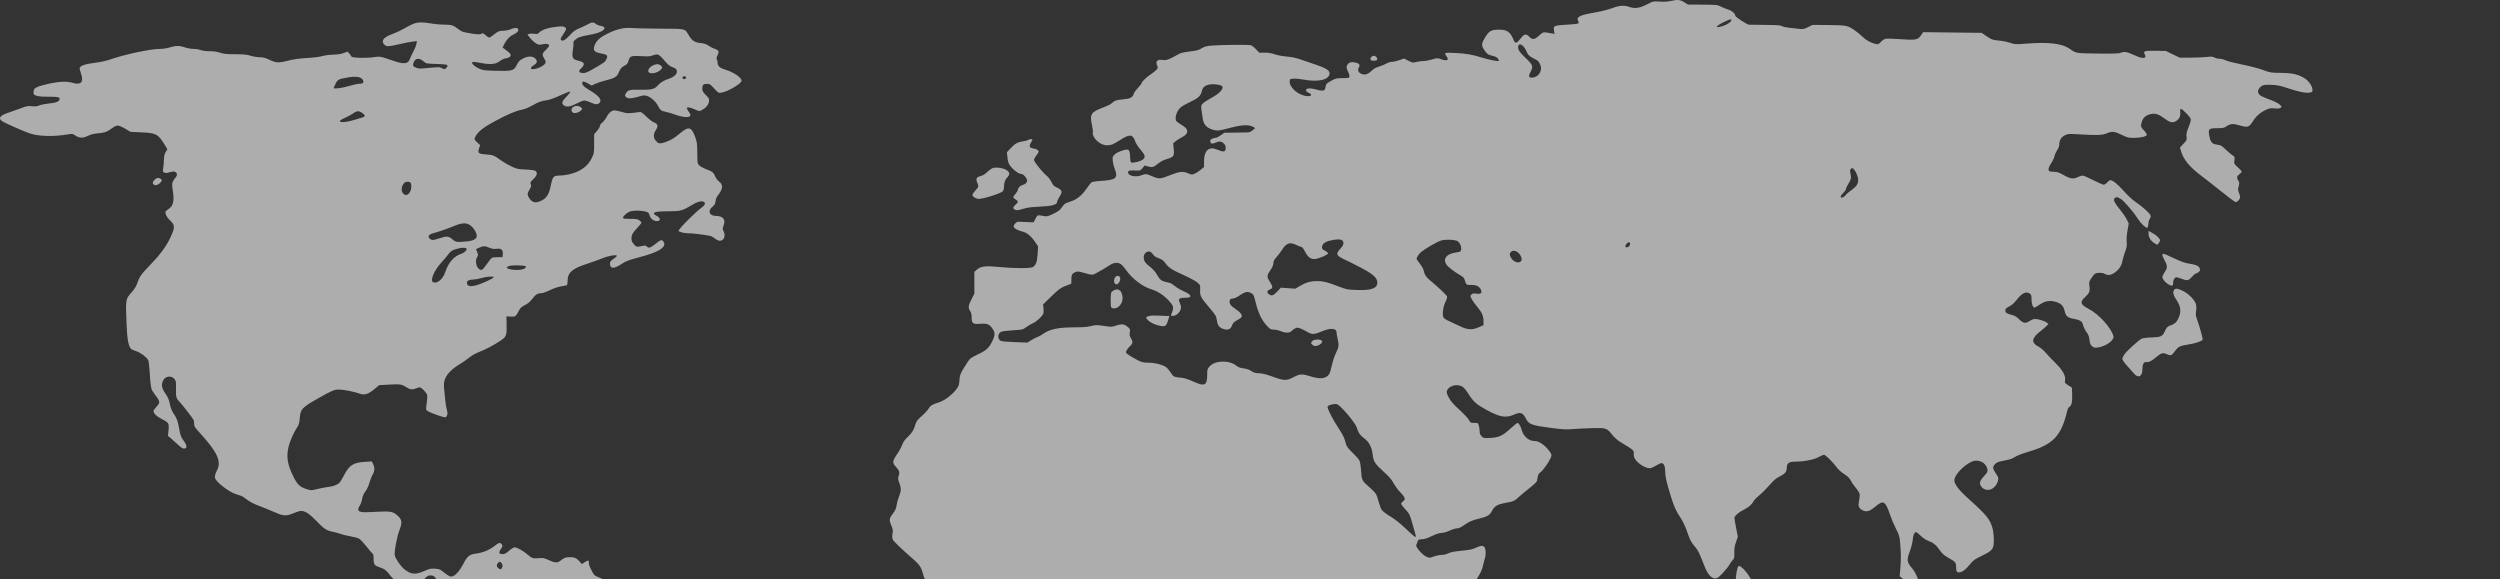<?xml version="1.0" encoding="UTF-8"?> <svg xmlns="http://www.w3.org/2000/svg" viewBox="0 0 1440 333.496" fill="none"><rect x="0" y="0" width="1440" height="333.496" fill="#333333" stroke="none"/><path fill-rule="evenodd" clip-rule="evenodd" d="M962.683 0.496C960.691 0.956 958.626 1.086 955.995 0.919C952.549 0.699 952.003 0.776 950.231 1.729C944.73 4.69 942.083 5.198 938.472 3.985C935.331 2.93 932.783 3.101 928.77 4.64C926.822 5.387 922.733 6.446 919.682 6.993C912.57 8.269 910.687 8.782 909.429 9.787C908.507 10.522 908.461 10.724 908.965 11.814C909.355 12.66 909.383 13.162 909.058 13.483C908.801 13.736 905.949 14.057 902.719 14.197C899.267 14.347 896.425 14.682 895.825 15.01C894.909 15.51 894.838 15.773 895.11 17.568L895.415 19.569L894.134 19.271C893.431 19.106 891.926 18.858 890.788 18.719C888.801 18.477 888.633 18.547 886.53 20.485C883.923 22.889 882.686 23.044 880.886 21.193C878.978 19.23 877.902 19.465 875.769 22.311C873.807 24.926 872.781 25.226 872.019 23.407C869.85 18.228 868.189 17.046 863.156 17.092C858.921 17.131 857.625 17.877 855.412 21.547C853.378 24.923 853.237 26.018 854.555 28.184C856.061 30.654 857.206 31.648 858.901 31.949C859.776 32.105 861.016 32.495 861.658 32.814C862.799 33.383 863.626 34.636 863.16 35.094C862.795 35.454 857.485 34.386 853.556 33.162C847.907 31.404 844.499 30.816 838.215 30.515C831.798 30.208 831.599 30.289 833.28 32.529C834.911 34.705 833.386 35.37 829.83 34.033C828.056 33.364 827.793 33.376 824.871 34.251C823.172 34.759 820.87 35.175 819.754 35.175C818.637 35.175 816.811 35.416 815.693 35.71C813.781 36.214 813.52 36.171 811.194 34.97L808.724 33.695L806.014 34.654C804.522 35.181 802.622 35.612 801.789 35.612C800.957 35.612 799.457 36.084 798.459 36.662C797.459 37.239 795.529 38.03 794.169 38.42C792.631 38.86 791.211 39.633 790.407 40.467C788.576 42.366 786.814 43.176 785.202 42.859C782.641 42.354 781.585 40.57 782.757 38.722C783.537 37.491 782.92 36.582 780.952 36.059C778.785 35.484 777.12 35.842 776.248 37.07C775.365 38.31 775.423 39.25 776.507 41.343C777.008 42.313 777.357 43.53 777.281 44.047C777.154 44.923 776.891 44.987 773.376 44.996C769.892 45.005 769.39 45.125 766.727 46.574C764.214 47.942 763.815 48.334 763.598 49.647C763.461 50.475 763.2 51.392 763.017 51.684C762.569 52.399 760.679 52.354 758.041 51.565C754.419 50.482 751.756 50.835 752.335 52.32C752.483 52.699 753.196 53.252 753.921 53.548C756.004 54.397 755.424 55.524 752.991 55.366C747.89 55.035 742.437 50.317 742.871 46.612C742.994 45.549 743.199 45.431 745.125 45.309C746.288 45.236 748.898 45.481 750.923 45.856C759.501 47.44 765.773 45.924 765.825 42.254C765.849 40.576 763.801 39.245 758.378 37.414C755.532 36.453 751.445 35.05 749.298 34.297C746.617 33.358 744.042 32.816 741.096 32.57C738.688 32.369 735.631 31.795 734.141 31.263C732.343 30.622 730.484 30.32 728.407 30.331L725.336 30.348L723.531 28.419C722.539 27.358 721.229 26.309 720.619 26.089C719.43 25.66 703.656 25.785 697.787 26.271C695.311 26.476 693.771 26.851 692.688 27.515C690.375 28.932 689.768 29.103 684.84 29.716C681.477 30.135 679.829 30.568 678.413 31.406C673.769 34.152 671.882 34.842 669.843 34.54C666.551 34.054 665.366 35.319 666.604 37.999C667.053 38.97 666.981 39.264 666.051 40.25C665.461 40.874 664.081 41.982 662.986 42.712C660.347 44.466 657.664 47.003 657.664 47.743C657.664 48.069 656.682 49.359 655.483 50.61C654.282 51.86 653.162 53.424 652.995 54.086C652.481 56.102 650.992 56.873 646.936 57.222C643.011 57.559 642.107 57.867 640.372 59.458C639.76 60.018 637.898 60.982 636.233 61.6C628.167 64.592 627.567 65.52 629.081 72.667C629.451 74.423 629.637 76.048 629.491 76.28C629.013 77.045 630.17 79.565 631.626 80.927C633.604 82.777 635.578 83.676 637.663 83.676C640.017 83.676 641.3 83.157 645.263 80.601C650.725 77.081 652.461 77.248 653.881 81.433C654.26 82.546 655.564 84.604 656.781 86.006C659.618 89.27 659.962 90.486 658.421 91.793C657.787 92.33 656.252 92.984 655.007 93.247C651.041 94.085 651.133 94.149 650.944 90.456C650.707 85.849 650.288 85.516 646.319 86.779C644.515 87.353 642.746 88.262 642.001 88.998C640.864 90.118 640.756 90.473 640.925 92.53C641.031 93.788 641.581 96.001 642.15 97.446C644.122 102.462 642.778 103.658 634.608 104.161C631.168 104.373 629.103 104.696 628.609 105.1C628.195 105.439 626.872 107.152 625.671 108.907C623.309 112.357 620.477 114.704 617.32 115.83C616.222 116.221 614.78 116.738 614.115 116.98C613.45 117.222 612.353 118.29 611.677 119.355C610.687 120.915 609.759 121.634 606.901 123.053C604.139 124.425 603.037 124.758 601.914 124.562C597.206 123.742 597.698 123.619 596.485 125.923L595.375 128.026L592.937 127.982C591.595 127.959 589.434 127.86 588.133 127.764C585.982 127.605 585.67 127.701 584.696 128.816C583.831 129.807 583.716 130.212 584.094 130.911C584.622 131.884 586.462 132.797 589.305 133.5C591.607 134.069 594.089 136.188 596.303 139.476L597.941 141.907L597.676 146.202C597.393 150.772 596.718 152.692 595.007 153.797C593.668 154.661 584.058 154.646 575.217 153.766C567.657 153.013 564.886 153.36 562.642 155.34L561.238 156.579V162.838V169.098L559.576 172.408C557.684 176.172 557.555 177.296 558.8 179.148C559.419 180.069 559.682 181.199 559.684 182.946C559.688 186.337 560.451 186.868 564.807 186.504C568.453 186.201 569.905 186.769 571.559 189.146C573.23 191.551 573.255 192.959 571.682 196.278C569.784 200.283 568.131 201.859 563.685 203.896C561.618 204.844 559.453 206.053 558.875 206.585C558.296 207.115 556.702 209.417 555.332 211.7C553.066 215.478 552.825 216.125 552.661 218.91C552.516 221.368 552.239 222.312 551.249 223.716C548.791 227.197 544.097 230.79 540.665 231.816C537.112 232.88 535.855 233.642 534.899 235.32C534.369 236.25 532.571 238.205 530.904 239.665C528.422 241.838 527.769 242.697 527.305 244.38C526.429 247.574 525.365 249.309 522.81 251.723C521.172 253.269 520.212 254.629 519.671 256.165C519.24 257.384 518.173 259.429 517.297 260.712C513.865 265.735 513.773 266.47 516.239 269.109C518.101 271.098 518.364 272.184 517.548 274.494C517.173 275.55 517.261 276.273 517.99 278.163C519.171 281.222 519.137 282.802 517.822 285.986C517.231 287.422 516.609 289.681 516.442 291.007C516.215 292.788 515.737 293.929 514.61 295.385C512.164 298.542 512.009 299.426 513.347 302.559C514.339 304.884 514.444 305.545 514.106 307.375C513.833 308.855 513.879 309.881 514.255 310.765C514.723 311.861 519.368 316.314 526.458 322.466C529.454 325.064 530.713 326.956 531.533 330.093C532.756 334.773 533.613 335.888 537.741 338.197C538.96 338.88 542.219 341.125 544.983 343.186C553.165 349.291 554.482 350.153 556.736 350.906C559.363 351.78 561.036 351.555 565.418 349.733C568.32 348.528 569.358 348.337 574.126 348.133C578.751 347.938 580.093 348.044 583.341 348.86C587.787 349.978 588.504 349.866 594.583 347.11C603.625 343.011 610.829 341.2 616.633 341.567C621.369 341.866 621.504 341.979 626.41 349.659L627.738 351.74L630.62 351.701C632.206 351.679 635.205 351.505 637.289 351.314C641.716 350.91 642.8 351.286 645.415 354.138C648.175 357.15 648.47 358.817 647.044 363.384C646.568 364.91 645.949 368.027 645.668 370.307C645.389 372.59 644.781 375.187 644.319 376.081C643.136 378.363 643.264 379.829 644.919 382.992C645.943 384.948 647.363 386.643 649.818 388.842C654.467 393.002 656.532 396.201 661.03 406.203C664.965 414.951 665.063 415.347 664.525 420.185C664.224 422.88 664.304 423.306 665.64 426.166C666.907 428.875 667.059 429.588 666.897 432.094C666.732 434.665 666.499 435.242 664.517 438.031C660.076 444.275 659.882 444.665 659.588 447.89C659.418 449.764 658.901 451.738 658.239 453.04C657.399 454.697 657.112 456.118 656.911 459.609C656.62 464.686 656.795 465.216 660.275 469.701C661.434 471.195 663.366 474.702 664.732 477.799C666.057 480.803 667.803 484.216 668.61 485.386C670.178 487.654 670.168 487.612 670.313 492.773C670.365 494.639 670.723 496.999 671.11 498.017C671.496 499.033 672.125 501.733 672.51 504.016C673.787 511.624 674.635 513.714 677.79 517.022C680.895 520.278 681.333 520.997 683.341 526.136C684.106 528.088 685.617 531.037 686.705 532.69C688.906 536.039 689.011 536.592 687.987 539.408C687.396 541.038 687.362 541.701 687.792 543.27C688.459 545.712 691.499 548.765 693.994 549.502C695.614 549.98 696.149 549.933 698.581 549.09C700.095 548.566 702.057 548.14 702.941 548.142C703.827 548.144 705.323 547.825 706.267 547.431C707.602 546.875 709.663 546.7 715.521 546.642C723.583 546.565 725.24 546.23 731.161 543.478C737.025 540.755 746.928 532.097 750.007 527.006C751.951 523.788 753.351 522.228 756.601 519.655C758.364 518.259 758.846 517.504 760.069 514.194C761.312 510.83 761.453 510.009 761.21 507.593C760.939 504.9 760.967 504.797 762.387 503.402C763.335 502.47 764.929 501.624 766.948 500.977C771.565 499.499 773.597 498.214 774.379 496.272C776.005 492.237 775.706 487.005 773.495 480.773C772.344 477.532 772.328 477.359 773.035 475.897C773.451 475.037 775.168 473.296 777.008 471.87C778.789 470.486 781.844 467.853 783.794 466.014C787.037 462.959 787.698 462.547 791.474 461.23C795.252 459.914 795.872 459.527 798.646 456.767C800.315 455.104 802.13 452.835 802.674 451.724C803.614 449.814 803.638 449.503 803.152 445.898C802.869 443.803 802.636 438.911 802.636 435.029C802.636 428.194 802.6 427.915 801.506 426.286C800.885 425.36 799.706 423.081 798.885 421.221C797.451 417.972 797.403 417.682 797.639 413.79C797.878 409.844 797.848 409.675 796.491 407.341C794.49 403.889 794.727 401.971 797.678 397.735C798.391 396.709 799.616 394.355 800.397 392.501C802.112 388.44 802.911 387.39 805.992 385.145C807.605 383.97 808.92 382.48 810.115 380.471C813.69 374.464 820.035 368.262 826.717 364.246C831.107 361.607 831.852 360.946 837.696 354.505C843.364 348.255 845.495 345.138 846.365 341.838C846.961 339.569 847.495 338.553 851.319 332.379C852.733 330.097 853.763 327.822 854.087 326.261C854.374 324.894 854.906 322.821 855.274 321.652C856.001 319.337 855.844 316.097 854.95 315.037C854.159 314.097 852.854 314.231 850.074 315.531C848.168 316.426 846.371 316.794 841.834 317.23C837.674 317.629 835.517 318.047 834.204 318.706C833.147 319.238 831.533 319.626 830.38 319.626C829.283 319.626 827.259 320.04 825.885 320.546C823.437 321.451 823.351 321.453 821.593 320.67C819.35 319.674 815.295 315.041 815.755 314C815.926 313.609 816.271 312.699 816.52 311.978C816.93 310.789 817.159 310.664 819.003 310.62C820.414 310.586 822.18 310.018 824.779 308.763C827.295 307.549 829.115 306.955 830.322 306.953C831.398 306.953 833.246 306.427 834.929 305.642C836.475 304.921 838.399 304.332 839.203 304.332C840.167 304.332 841.402 303.812 842.822 302.808C846.188 300.426 847.774 299.725 852.185 298.666C856.74 297.57 858.115 296.736 859.377 294.296C860.833 291.483 862.405 290.535 867.001 289.703C871.871 288.823 872.236 288.657 875.122 286.024C876.343 284.915 879.087 282.63 881.224 280.951C883.363 279.272 885.196 277.504 885.301 277.024C885.405 276.544 885.608 275.42 885.753 274.528C885.939 273.391 886.425 272.624 887.385 271.949C888.783 270.967 892.2 266.125 893.28 263.594C893.973 261.968 893.772 261.425 891.416 258.577C889.364 256.097 886.205 254.083 884.365 254.083C880.579 254.083 877.524 251.53 876.432 247.451C875.879 245.39 874.741 243.597 873.982 243.597C873.797 243.597 872.048 245.043 870.095 246.812C865.446 251.016 863.355 251.99 858.419 252.243C854.751 252.43 854.52 252.388 853.432 251.315C852.607 250.504 852.291 249.729 852.289 248.532C852.287 247.62 852.078 246.136 851.825 245.236C851.371 243.625 851.325 243.597 849.176 243.597C847.088 243.597 846.949 243.521 846.128 241.936C845.656 241.022 843.181 238.369 840.627 236.039C837.086 232.806 835.634 231.137 834.509 228.994C833.266 226.634 833.101 225.992 833.469 224.963C834.126 223.122 836.949 221.674 839.478 221.88C842.149 222.097 843.42 223.082 845.728 226.729C848.646 231.336 850.303 232.84 855.838 235.895C863.835 240.309 867.246 240.916 872.116 238.793C875.873 237.156 877.171 237.638 879.095 241.38C880.7 244.499 882.407 245.079 894.545 246.632C900.434 247.385 902.348 247.463 906.515 247.112C909.243 246.885 914.37 246.646 917.907 246.585C925.295 246.453 925.482 246.525 928.886 250.729C929.911 251.996 931.873 253.711 933.247 254.541C940.904 259.168 941.192 259.411 941.039 261.148C940.961 262.03 941.2 263.327 941.571 264.032C943.092 266.934 948.301 270.136 950.719 269.66C951.394 269.527 952.904 268.818 954.075 268.087C955.248 267.354 956.554 266.755 956.981 266.755C958.315 266.755 959.136 268.491 959.142 271.331C959.15 274.425 959.835 277.498 962.308 285.544C964.282 291.965 965.206 294.009 968.212 298.586C969.381 300.368 970.853 303.543 971.813 306.352C973.456 311.158 974.107 312.366 976.702 315.408C978.132 317.083 979.148 319.224 981.773 326.095C983.486 330.579 985.743 333.17 987.934 333.17C989.159 333.17 989.836 332.69 992.325 330.055C993.943 328.342 995.64 326.229 996.094 325.358C996.548 324.488 997.404 323.265 997.998 322.64C998.956 321.63 999.065 321.162 998.97 318.431C998.888 316.123 999.127 314.591 999.93 312.267L1000.999 309.174L1000.017 304.21C999.478 301.48 999.035 298.839 999.035 298.339C999.035 297.174 1001.489 295.059 1004.708 293.447C1007.363 292.119 1009.157 290.5 1010.183 288.506C1010.52 287.853 1011.977 286.379 1013.423 285.23C1014.867 284.08 1017.461 281.495 1019.185 279.487C1021.651 276.611 1022.92 275.534 1025.139 274.429C1028.208 272.903 1029.14 271.736 1029.174 269.378C1029.214 266.681 1030.462 265.882 1034.637 265.882C1039.232 265.882 1045.02 264.703 1047.613 263.243C1048.874 262.53 1050.244 261.949 1050.656 261.949C1051.477 261.949 1055.612 266.059 1057.886 269.133C1058.675 270.202 1060.272 271.708 1061.431 272.477C1064.429 274.466 1065.534 275.526 1066.176 277.024C1066.486 277.745 1067.478 279.203 1068.382 280.264C1069.285 281.326 1070.334 282.784 1070.713 283.505C1071.388 284.793 1071.382 285.076 1070.579 290.049C1070.263 292.017 1071.39 293.519 1073.766 294.292C1075.66 294.907 1077.387 294.202 1080.584 291.509C1084.832 287.93 1086.031 288.667 1088.652 296.467C1089.419 298.751 1090.96 302.388 1092.076 304.551C1093.908 308.106 1094.141 308.903 1094.488 312.852C1095.015 318.847 1095.041 322.138 1094.599 327.382L1094.221 331.861L1095.908 333.281C1099.79 336.546 1103.52 340.523 1104.647 342.599C1105.408 343.999 1106.099 346.319 1106.521 348.888C1106.888 351.129 1107.444 353.3 1107.754 353.716C1108.065 354.13 1109.176 355.678 1110.224 357.154C1113.319 361.512 1116.994 364.605 1122.156 367.19C1124.381 368.305 1125.2 368.365 1125.562 367.435C1126.148 365.929 1125.763 364.302 1124.323 362.193C1122.443 359.442 1121.848 357.371 1121.844 353.585C1121.842 351.954 1121.569 349.988 1121.234 349.215C1120.007 346.371 1113.831 340.92 1109.491 338.848C1106.45 337.396 1105.964 336.797 1104.341 332.52C1103.703 330.841 1102.425 328.579 1101.498 327.495C1098.268 323.709 1098.134 322.707 1100.14 317.344C1100.885 315.354 1101.614 312.384 1101.759 310.743C1102.008 307.941 1102.674 306.517 1103.733 306.517C1103.978 306.517 1105.137 307.451 1106.306 308.592C1107.687 309.941 1109.39 311.038 1111.16 311.723C1113.931 312.793 1115.472 314.173 1117.908 317.768C1118.691 318.925 1120.234 320.148 1122.618 321.502C1126.419 323.663 1126.717 324.036 1126.717 326.617C1126.717 328.985 1127.092 329.674 1128.376 329.674C1130.111 329.674 1132.232 328.139 1134.608 325.157C1136.544 322.731 1137.303 322.178 1141.492 320.142C1147.829 317.059 1148.441 316.258 1148.441 311.046C1148.441 308.897 1148.144 306.011 1147.78 304.635C1146.318 299.102 1144.583 296.955 1133.541 287.006C1128.285 282.272 1125.638 278.759 1125.7 276.601C1125.811 272.702 1133.983 265.324 1138.192 265.324C1141.587 265.324 1144.254 267.408 1144.754 270.447C1144.963 271.71 1144.718 272.182 1142.727 274.349C1140.185 277.113 1139.865 278.559 1141.368 280.445C1142.709 282.124 1145.131 282.66 1147.09 281.712C1148.911 280.83 1150.516 278.653 1150.924 276.51C1151.165 275.237 1150.958 274.644 1149.604 272.704C1147.676 269.943 1147.6 268.828 1149.23 267.223C1150.227 266.239 1151.245 265.866 1154.575 265.263C1157.563 264.721 1159.196 264.169 1160.548 263.245C1161.628 262.504 1164.633 261.323 1167.726 260.423C1180.718 256.639 1185.612 252.556 1189.032 242.651C1189.583 241.05 1190.269 238.64 1190.551 237.297C1190.87 235.78 1191.366 234.698 1191.86 234.437C1193.23 233.714 1193.704 231.764 1193.569 227.422L1193.441 223.312L1191.89 222.32C1189.32 220.679 1189.155 220.457 1189.462 219.075C1190.004 216.647 1188.116 213.184 1184.132 209.298C1182.162 207.374 1179.609 204.683 1178.458 203.315C1177.231 201.855 1175.41 200.323 1174.05 199.602C1169.844 197.372 1170.17 194.753 1175.136 190.908C1176.586 189.786 1178.255 188.354 1178.846 187.725L1179.922 186.582L1178.922 185.815C1177.689 184.868 1174.018 183.736 1172.182 183.736C1171.429 183.736 1170.081 184.227 1169.182 184.828C1166.733 186.469 1165.38 186.274 1163.062 183.944C1161.785 182.662 1160.467 181.81 1159.312 181.52C1155.728 180.621 1155.091 180.223 1155.091 178.884C1155.091 177.825 1155.426 177.467 1157.276 176.543C1158.742 175.811 1160.144 174.575 1161.546 172.78C1164.685 168.759 1167.027 167.637 1169.18 169.123C1170.019 169.702 1170.164 170.208 1170.164 172.521C1170.164 175.076 1170.947 177.182 1171.895 177.182C1172.086 177.182 1173.429 176.397 1174.877 175.438C1178.123 173.291 1180.565 172.864 1183.995 173.847C1187.193 174.764 1188.607 176.201 1189.235 179.175C1189.854 182.114 1190.966 183.046 1194.608 183.678C1197.899 184.249 1199.327 185.1 1199.667 186.691C1199.996 188.226 1200.948 190.142 1202.253 191.898C1202.926 192.803 1203.378 194.173 1203.549 195.83C1203.762 197.876 1204.051 198.575 1205.027 199.405C1206.057 200.281 1206.545 200.397 1208.264 200.168C1213.002 199.543 1218.013 195.898 1217.34 193.568C1215.914 188.632 1208.893 180.928 1203.087 177.925C1198.299 175.448 1197.839 173.972 1200.98 171.156C1203.476 168.917 1203.944 167.739 1203.501 164.824C1203.187 162.762 1203.276 162.346 1204.434 160.466C1205.137 159.323 1206.136 158.094 1206.658 157.735C1207.845 156.915 1210.825 156.916 1212.283 157.738C1214.053 158.736 1215.954 158.525 1217.933 157.112C1220.624 155.191 1221.98 153.173 1222.522 150.278C1222.787 148.868 1223.502 146.43 1224.11 144.861C1225.006 142.545 1225.169 141.514 1224.974 139.386C1224.831 137.83 1225.022 135.133 1225.446 132.752L1226.159 128.74L1225.004 126.417C1224.368 125.139 1222.829 122.846 1221.58 121.321C1217.475 116.306 1216.822 114.704 1218.513 113.812C1219.25 113.423 1219.788 113.543 1221.341 114.44C1223.333 115.591 1228.645 121.708 1231.431 126.059C1233.116 128.692 1236.01 131.444 1236.819 131.182C1237.101 131.091 1237.394 130.05 1237.47 128.868C1237.548 127.687 1237.92 126.384 1238.298 125.971C1238.739 125.492 1238.888 124.829 1238.713 124.138C1238.396 122.899 1234.343 119.244 1229.794 116.094C1227.969 114.831 1225.175 112.209 1223.014 109.733C1219.746 105.99 1216.918 103.775 1215.408 103.775C1215.155 103.775 1214.416 104.365 1213.765 105.086C1213.111 105.807 1212.193 106.397 1211.721 106.397C1211.249 106.397 1208.56 105.217 1205.746 103.775C1202.932 102.333 1200.151 101.154 1199.566 101.154C1198.982 101.154 1197.68 101.568 1196.672 102.074C1194.234 103.3 1192.457 103.015 1188.52 100.766C1186.084 99.376 1184.913 98.969 1183.347 98.969C1182.232 98.969 1181.005 98.85 1180.621 98.704C1179.489 98.276 1179.806 96.501 1181.449 94.047C1182.292 92.789 1183.162 90.954 1183.383 89.97C1183.602 88.985 1184.309 87.416 1184.955 86.482C1185.636 85.494 1186.126 84.18 1186.126 83.342C1186.126 80.844 1187.207 79.012 1189.303 77.958C1191.129 77.04 1191.505 77.013 1197.427 77.368C1208.196 78.016 1210.851 77.912 1213.669 76.735C1216.694 75.473 1217.885 75.623 1222.498 77.85C1225.458 79.28 1226.157 79.444 1229.166 79.413C1233.048 79.373 1236.159 78.668 1236.518 77.747C1236.665 77.368 1236.008 76.297 1234.901 75.113C1233.206 73.3 1233.062 72.972 1233.337 71.53C1233.992 68.084 1235.556 66.449 1238.904 65.708C1241.433 65.148 1243.547 65.815 1246.568 68.126C1249.613 70.456 1251.161 70.885 1253.057 69.918C1255.114 68.87 1256.104 66.991 1255.837 64.645C1255.533 61.983 1256.21 62.11 1259.365 65.308C1261.085 67.051 1261.936 68.27 1261.936 68.989C1261.936 69.58 1261.317 71.592 1260.558 73.458C1259.458 76.164 1259.233 77.237 1259.444 78.758C1259.695 80.565 1259.604 80.777 1257.694 82.79L1255.676 84.915L1256.192 86.801C1257.564 91.823 1261.269 96.322 1268.375 101.593C1270.574 103.225 1275.398 106.998 1279.096 109.977C1282.793 112.956 1286.33 115.664 1286.958 115.995C1287.991 116.54 1288.199 116.502 1289.204 115.571C1290.485 114.385 1290.585 113.27 1289.619 110.987C1289.033 109.607 1289.009 109.027 1289.471 107.255C1289.943 105.435 1289.917 105.009 1289.276 104.044C1288.204 102.432 1288.362 101.445 1289.868 100.349C1290.599 99.816 1291.196 99.151 1291.196 98.873C1291.196 98.594 1290.198 97.457 1288.977 96.345C1286.796 94.358 1286.762 94.289 1287.037 92.322C1287.296 90.457 1287.229 90.266 1286.041 89.544C1285.34 89.117 1283.548 87.603 1282.054 86.181C1279.632 83.871 1279.09 83.563 1277.003 83.307C1274.091 82.95 1273.207 81.916 1272.52 78.065C1271.837 74.238 1272.269 73.845 1277.174 73.845C1280.463 73.845 1281.036 73.718 1282.612 72.643C1284.763 71.175 1286.35 71.123 1290.652 72.38C1294.731 73.572 1295.498 73.272 1297.866 69.549C1299.722 66.629 1302.178 64.588 1305.662 63.07C1307.313 62.35 1308.237 62.224 1310.227 62.445C1312.047 62.649 1312.953 62.556 1313.583 62.103C1314.415 61.503 1314.399 61.442 1313.035 60.186C1312.214 59.431 1309.982 58.305 1307.687 57.49C1305.52 56.72 1303.124 55.716 1302.361 55.259C1300.537 54.166 1300.115 52.508 1301.268 50.976C1302.774 48.975 1303.875 48.655 1308.488 48.874C1311.92 49.038 1313.682 49.407 1318.014 50.869C1324.111 52.927 1328.23 53.744 1330.442 53.335C1331.765 53.091 1331.984 52.877 1331.984 51.828C1331.984 49.814 1330.13 46.936 1327.823 45.368C1324.185 42.897 1320.665 42.047 1313.808 41.981C1308.07 41.927 1307.647 41.859 1303.61 40.344C1301.232 39.451 1295.952 38.071 1291.483 37.174C1287.131 36.299 1282.799 35.197 1281.859 34.724C1280.919 34.251 1279.433 33.864 1278.557 33.864C1277.682 33.864 1276.338 33.544 1275.569 33.153C1274.43 32.571 1273.601 32.509 1271.048 32.814C1269.329 33.019 1265.129 33.192 1261.715 33.198L1255.509 33.209L1251.517 31.286L1247.528 29.363L1241.674 29.251C1235.267 29.128 1234.347 29.419 1235.339 31.249C1236.781 33.904 1234.225 34.083 1229.184 31.679C1225.39 29.871 1223.179 29.521 1221.453 30.455C1220.75 30.835 1217.196 30.943 1208.522 30.85C1195.618 30.712 1195.859 30.753 1192.191 28.133C1187.918 25.083 1180.067 24.117 1167.533 25.1C1160.853 25.624 1160.548 25.611 1157.973 24.698C1156.511 24.179 1153.54 23.584 1151.371 23.376C1147.676 23.021 1147.238 22.868 1144.426 20.957L1141.424 18.917L1124.584 18.721L1107.744 18.525L1106.474 20.39C1104.705 22.985 1103.422 23.217 1094.504 22.559C1090.564 22.268 1086.774 22.164 1086.081 22.328C1085.39 22.492 1084.181 23.304 1083.398 24.132C1082.147 25.454 1081.793 25.602 1080.516 25.338C1077.668 24.749 1075.035 23.307 1072.631 21.015C1071.29 19.737 1069.243 18.064 1068.082 17.296C1064.076 14.648 1063.489 14.534 1053.345 14.434L1044.036 14.341L1041.395 15.634C1039.057 16.779 1038.471 16.892 1036.296 16.627C1034.944 16.461 1032.442 16.184 1030.735 16.011C1029.028 15.838 1027.132 15.409 1026.523 15.058C1025.668 14.566 1023.434 14.402 1016.769 14.339C1012.015 14.295 1007.821 14.246 1007.45 14.23C1006.196 14.177 999.48 9.727 999.48 8.949C999.48 7.792 997.488 6.104 995.393 5.487C994.349 5.179 992.501 4.432 991.286 3.826C989.17 2.77 988.728 2.722 980.646 2.673L972.213 2.623L970.283 1.386C967.863 -0.163 966.322 -0.343 962.683 0.496ZM992.955 12.7C987.898 15.186 987.485 16.469 992.204 15.034C994.789 14.247 997.263 12.569 997.263 11.601C997.263 10.823 996.243 11.083 992.955 12.7ZM237.409 14.005C236.084 14.612 233.889 15.774 232.531 16.586C231.175 17.397 228.667 18.578 226.96 19.209C222.401 20.893 220.531 22.225 220.531 23.789C220.531 24.632 220.912 25.357 221.66 25.937C222.967 26.95 223.716 26.897 230.655 25.303C233.176 24.724 236.345 24.122 237.7 23.965L240.163 23.68L239.847 25.386C239.673 26.324 238.879 28.271 238.082 29.713C237.285 31.155 236.395 33.043 236.106 33.909C235.128 36.836 232.732 37.154 226.885 35.134C218.952 32.394 218.872 32.379 215.221 32.943C211.079 33.582 202.697 33.351 202.44 32.59C202.343 32.297 201.799 31.53 201.234 30.886L200.206 29.713L198.066 30.536C196.667 31.074 194.544 31.4 191.936 31.475C189.742 31.54 186.849 31.924 185.508 32.329C184.107 32.753 180.429 33.213 176.863 33.411C173.081 33.621 169.265 34.112 167.095 34.669C160.571 36.342 159.147 36.327 155.436 34.548C152.887 33.327 151.642 32.989 149.672 32.985C148.29 32.981 145.894 32.588 144.349 32.111C142.115 31.421 140.287 31.242 135.44 31.242C130.497 31.242 128.854 31.077 126.765 30.368C125.04 29.784 123.034 29.495 120.696 29.495C118.596 29.495 116.571 29.233 115.614 28.839C114.738 28.479 112.899 28.177 111.527 28.169C110.155 28.161 107.934 27.775 106.593 27.31C103.479 26.23 101.306 26.232 97.798 27.316C96.075 27.848 93.759 28.181 91.813 28.178C86.868 28.168 72.012 31.309 64.254 34.004C61.241 35.051 58.068 35.762 54.347 36.224C48.744 36.92 45.856 37.992 45.856 39.375C45.856 39.724 46.251 41.164 46.734 42.577C48.291 47.132 46.651 49.09 42.335 47.83C38.698 46.768 34.923 46.824 29.009 48.029C25.983 48.646 22.6 49.595 21.492 50.137C19.694 51.017 19.462 51.301 19.339 52.773C19.211 54.297 19.32 54.472 20.765 55.067C21.849 55.513 23.962 55.711 27.628 55.711C33.52 55.711 34.329 55.874 34.329 57.059C34.329 58.414 32.46 59.203 28.298 59.604C26.129 59.813 23.574 60.316 22.621 60.723C21.319 61.277 20.263 61.39 18.377 61.174C16.174 60.922 15.38 61.072 11.908 62.394C9.731 63.223 6.591 64.34 4.929 64.876C-0.287 66.559 -1.35 68.259 1.677 70.079C3.52 71.187 14.445 75.965 17.248 76.888C22.278 78.545 30.754 78.782 38.621 77.486C41.754 76.969 41.832 76.98 43.522 78.134C45.715 79.632 47.858 79.65 50.77 78.196C52.198 77.482 54.056 76.999 55.964 76.845C60.082 76.513 61.685 75.968 64.295 74.009C65.694 72.959 67.033 72.315 67.815 72.315C68.511 72.315 70.445 73.13 72.125 74.13L75.172 75.944L81.462 76.239C90.089 76.642 91.031 77.155 95.001 83.606L96.437 85.939L95.459 87.538C94.729 88.731 94.461 89.914 94.402 92.196C94.359 93.878 94.168 96.071 93.978 97.069C93.674 98.661 93.747 98.943 94.573 99.379C95.298 99.762 96.032 99.724 97.776 99.213C99.303 98.766 100.294 98.686 100.825 98.966C102.114 99.646 102.287 100.786 101.288 102.006C99.137 104.632 98.839 105.747 99.412 109.039C100.513 115.366 99.919 118.493 97.293 120.206C96.349 120.822 95.464 121.615 95.326 121.969C94.95 122.936 96.107 125.238 97.711 126.715C100.929 129.676 100.959 130.906 97.963 137.201C95.625 142.117 91.793 147.217 85.934 153.211C81.304 157.949 80.247 159.498 78.923 163.487C78.434 164.963 77.282 166.738 75.588 168.63C72.38 172.212 72.328 172.537 72.866 185.702C73.267 195.485 73.889 199.157 75.436 200.871C75.808 201.283 77.153 201.919 78.424 202.281C80.757 202.95 84.406 205.659 85.373 207.442C85.641 207.936 86.02 211.035 86.215 214.329C86.684 222.238 87.006 224.14 88.136 225.698C92.535 231.764 92.491 231.583 90.205 234.184C89.222 235.306 88.416 236.417 88.416 236.654C88.416 238.074 89.966 239.671 92.737 241.105C97.239 243.438 97.454 243.766 97.075 247.758L96.759 251.078L98.432 252.472C99.352 253.239 101.214 254.906 102.57 256.179C104.415 257.909 105.313 258.459 106.146 258.363C107.918 258.158 107.792 256.631 105.774 253.852C104.267 251.779 103.896 250.801 103.248 247.182C102.372 242.292 101.852 240.87 99.936 238.126C99.011 236.799 98.319 235.019 97.853 232.768C97.318 230.177 96.709 228.753 95.225 226.616C93 223.411 92.699 221.186 94.168 218.812C95.614 216.474 98.957 216.261 100.564 218.402C101.386 219.497 101.481 220.153 101.379 223.993C101.253 228.725 101.459 229.416 103.708 231.8C105.384 233.577 110.74 240.506 111.454 241.82C111.722 242.314 111.897 243.378 111.841 244.185C111.754 245.463 112.201 246.158 115.29 249.554C125.208 260.455 127.614 265.681 125.069 270.784C123.915 273.094 123.733 273.741 123.831 275.165C123.984 277.384 132.306 283.758 136.431 284.813C137.845 285.176 139.441 285.783 139.977 286.166C140.513 286.546 141.895 287.526 143.047 288.345C144.2 289.163 146.095 290.175 147.259 290.591C148.423 291.007 151.271 292.139 153.587 293.105C155.904 294.071 158.896 295.318 160.238 295.873C163.497 297.224 165.48 297.162 169.104 295.594C170.771 294.873 172.7 294.288 173.391 294.292C175.697 294.31 178.162 295.873 181.807 299.626C186.787 304.756 187.896 305.507 191.63 306.282C193.382 306.644 195.529 307.236 196.4 307.594C197.271 307.953 199.652 308.532 201.69 308.883C203.727 309.234 205.99 309.825 206.717 310.196C207.444 310.566 209.384 312.594 211.027 314.701C212.67 316.808 214.285 318.69 214.614 318.883C215.014 319.116 215.211 320.138 215.211 321.982C215.211 325.199 215.681 325.804 219.017 326.896C221.557 327.726 222.668 328.621 225.004 331.712C226.755 334.03 227.791 334.58 231.462 335.138C232.591 335.309 233.963 335.966 235.009 336.835C237.672 339.045 238.825 339.724 239.916 339.724C241.336 339.724 242.699 338.223 242.699 336.657C242.699 335.717 243.227 334.773 244.529 333.379C246.079 331.722 246.616 331.423 248.042 331.423C250.08 331.423 251.15 332.564 252.261 335.926C252.675 337.175 253.735 339.362 254.617 340.786L256.22 343.375V350.398C256.22 358.57 255.956 359.5 252.958 361.838C250.261 363.944 249.084 365.29 247.794 367.742C247.136 368.993 245.88 370.365 244.493 371.347C243.262 372.219 242.255 373.155 242.255 373.428C242.255 373.701 241.332 375.814 240.205 378.124C237.616 383.43 237.447 385.476 239.375 388.208C241.761 391.596 241.846 391.823 241.139 392.885C240.789 393.413 239.5 394.831 238.275 396.038C236.791 397.502 236.048 398.597 236.048 399.324C236.048 399.924 236.672 402.115 237.437 404.194C238.749 407.769 238.948 408.05 241.181 409.458C242.478 410.275 244.027 411.583 244.625 412.366C246.306 414.563 251.562 423.286 254.575 428.883C256.071 431.659 258.887 436.145 260.833 438.851C263.6 442.701 264.482 444.303 264.884 446.205C265.685 450.009 269.133 453.275 276.673 457.372C278.655 458.45 281.748 459.882 283.545 460.553C288.753 462.499 295.855 467.767 297.502 470.908C299.456 474.628 300.635 486.15 300.984 504.89C301.036 507.653 301.121 512.18 301.173 514.95C301.225 517.719 301.147 520.3 300.996 520.684C300.846 521.071 301.032 522.559 301.41 523.995C301.787 525.429 302.061 528.058 302.02 529.838C301.95 532.8 302.103 533.417 303.842 537.16C305.648 541.048 305.752 541.494 305.981 546.383C306.172 550.47 306.073 551.952 305.493 553.627C305.093 554.784 304.766 556.949 304.766 558.437C304.766 559.927 304.467 561.982 304.101 563.004C302.856 566.484 303.121 567.535 306.69 573.245C308.188 575.643 308.313 576.098 308.313 579.199C308.313 581.105 308.608 583.379 308.997 584.465C309.371 585.512 309.789 587.554 309.923 588.998C310.385 593.983 311.912 596.682 313.729 595.724C314.49 595.321 314.549 594.965 314.279 592.465C314.014 590.038 314.071 589.657 314.697 589.657C315.093 589.657 315.796 590.267 316.256 591.013C317.069 592.332 317.272 593.27 317.878 598.504L318.168 601.018H316.153C313.633 601.018 313.187 601.936 314.486 604.447C315.336 606.091 315.346 606.3 314.695 608.461C313.739 611.634 314.077 612.52 316.663 613.615C319.961 615.015 320.162 615.428 319.086 618.612C318.421 620.586 318.284 621.652 318.565 622.628C319.1 624.476 323.4 630.6 325.597 632.644C326.599 633.576 327.912 635.295 328.513 636.464C329.405 638.201 330.069 638.82 332.148 639.868C333.634 640.615 335.98 642.437 337.791 644.248C340.121 646.578 341.497 647.572 343.333 648.243C344.676 648.735 346.773 649.683 347.992 650.352C349.211 651.021 353.236 652.581 356.935 653.818C363.414 655.987 363.83 656.068 368.24 656.019C374.89 655.943 377.716 654.517 376.806 651.695C376.453 650.597 374.129 649.412 370.381 648.416C368.795 647.996 366.676 647.193 365.668 646.632C364.009 645.708 355.698 637.195 354.087 634.773C353.061 633.23 353.292 631.772 354.84 630.035C356.076 628.647 356.22 628.236 355.969 626.78C355.634 624.823 356.09 623.809 358.472 621.236C361.707 617.744 360.548 615.481 354.509 613.5C348.104 611.397 347.299 608.642 352.141 605.386C354.961 603.489 355.399 602.531 355.037 599.052L354.75 596.287L356.801 594.322C357.931 593.242 358.853 592.153 358.853 591.906C358.853 591.087 356.911 590.093 355.308 590.093C353.188 590.093 351.894 589.107 351.254 587.006C350.486 584.475 351.005 584.126 354.573 584.773C358.903 585.56 359.986 585.455 361.03 584.146C361.848 583.122 361.912 582.616 361.663 579.171C361.328 574.512 361.161 574.656 368.015 573.71C376.874 572.489 379.626 571.15 381.508 567.155C382.759 564.496 382.59 562.926 380.811 560.744C379.965 559.704 378.869 558.124 378.375 557.236C377.883 556.348 376.68 554.988 375.703 554.215C373.946 552.823 373.334 551.205 374.563 551.205C374.914 551.205 377.258 551.697 379.774 552.299C387.418 554.123 389.688 553.725 393.024 549.966C395.703 546.947 399.296 539.926 399.88 536.568C400.268 534.332 401.097 533.043 403.491 530.954C404.55 530.03 405.949 528.359 406.596 527.239C407.243 526.122 408.661 523.959 409.747 522.431L411.722 519.655L411.424 516.315C410.649 507.641 410.633 507.033 411.175 505.745C412.109 503.526 415.656 500.847 422.085 497.507C428.329 494.265 429.267 493.982 436.059 493.295C437.728 493.125 439.238 492.619 440.58 491.781C442.297 490.707 442.865 489.953 444.418 486.672C445.42 484.557 447.127 481.129 448.21 479.06C449.967 475.706 450.182 474.977 450.182 472.366C450.182 470.01 450.403 469.06 451.316 467.528C452.969 464.748 453.696 458.687 452.819 454.972C451.977 451.387 452.098 446.866 453.092 444.972C453.516 444.161 454.759 442.419 455.855 441.096C456.95 439.774 458.386 437.513 459.047 436.071C459.856 434.308 461.587 432.018 464.331 429.08C466.578 426.676 468.986 423.746 469.683 422.567C472.159 418.383 472.304 412.619 470.081 406.763C468.588 402.83 467.761 402.162 463.905 401.788C459.705 401.382 457.964 400.487 453.285 396.333C447.38 391.088 446.434 390.648 440.871 390.575C437.477 390.531 435.436 390.264 433.334 389.591C431.436 388.985 429.297 388.669 427.071 388.667C423.348 388.663 423.244 388.603 421.663 385.528C420.747 383.751 420.488 383.584 416.489 382.209C408.99 379.636 408.488 379.511 405.931 379.6C403.527 379.684 403.266 379.582 400.306 377.411C394.429 373.099 394.771 373.448 395.054 372.054C395.502 369.843 394.801 367.813 392.718 365.294C390.728 362.886 389.887 361.022 389.887 359.02C389.887 356.775 388.457 355.001 383.956 351.655C381.488 349.822 378.172 347.713 376.587 346.972C373.779 345.658 373.542 345.624 367.278 345.624C360.972 345.624 360.803 345.598 358.462 344.321C357.12 343.588 354.987 341.798 353.585 340.23C347.958 333.929 347.586 333.598 344.889 332.546C342.318 331.545 342.174 331.403 340.587 328.298C339.621 326.408 339.029 324.693 339.149 324.131C339.458 322.67 338.691 322.556 336.846 323.791L335.171 324.91L333.823 323.399C332.044 321.401 330.995 320.937 328.262 320.937C325.844 320.937 324.805 321.323 322.799 322.968C321.126 324.339 319.634 324.263 316.081 322.624C313.39 321.383 312.837 321.279 310.217 321.52C306.949 321.821 306.369 321.612 303.436 319.075C301.199 317.141 297.714 315.256 296.373 315.256C295.885 315.256 294.475 316.141 293.24 317.222C291.487 318.756 290.653 319.188 289.442 319.188C287.375 319.188 287.072 318.242 288.506 316.256C289.396 315.021 289.548 314.494 289.197 313.848C288.498 312.56 287.512 312.43 286.221 313.458C282.019 316.806 278.615 318.302 273.718 318.949C270.441 319.381 269.091 320.497 267.085 324.428C265.06 328.396 262.831 331.063 260.865 331.863C259.441 332.445 258.612 332.05 254.733 328.937C253.556 327.993 252.673 327.709 250.502 327.573C248.15 327.426 247.318 327.597 244.675 328.778C239.345 331.162 236.853 330.979 232.931 327.916C230.78 326.239 227.747 321.805 227.361 319.778C226.988 317.82 228.657 309.02 230.105 305.306C231.659 301.319 231.541 299.482 229.613 297.582C226.458 294.473 225.387 294.278 214.769 294.901C208.141 295.29 206.344 294.965 206.344 293.378C206.344 292.868 206.755 291.886 207.252 291.195C207.752 290.504 208.342 288.84 208.563 287.498C208.838 285.831 209.453 284.405 210.499 283.001C211.387 281.808 212.341 279.762 212.771 278.127C213.178 276.576 213.994 274.496 214.584 273.506C215.841 271.391 215.944 269.453 214.913 267.31L214.17 265.769L210.589 265.99C203.476 266.432 201.291 267.784 198.22 273.646C197.111 275.763 195.834 277.824 195.383 278.225C194.115 279.356 191.75 280.187 188.833 280.521C187.37 280.69 184.618 281.216 182.717 281.69C179.437 282.511 179.143 282.517 176.953 281.834C172.753 280.525 171.331 279.221 168.997 274.536C165.54 267.601 164.823 263.108 166.232 257.216C166.973 254.119 169.431 248.602 171.186 246.101C172.086 244.816 172.409 243.687 172.651 240.978C173.138 235.513 173.757 234.847 183.513 229.297C191.116 224.973 192.543 224.371 195.204 224.379C197.927 224.387 204.125 225.608 207.135 226.729C209.885 227.753 212.104 227.082 215.598 224.168L218.392 221.836L224.276 221.525C230.766 221.182 231.183 221.25 234.292 223.154C236.568 224.55 237.538 224.598 240.362 223.455C241.647 222.935 241.918 222.967 243.021 223.774C243.697 224.268 244.716 225.341 245.288 226.16C246.375 227.721 246.373 227.669 245.511 234.294C245.288 236.013 245.368 236.188 246.756 237.022C247.572 237.512 250.118 238.532 252.414 239.285C256.41 240.6 256.613 240.623 257.18 239.861C257.893 238.899 257.927 237.769 257.31 235.73C256.874 234.298 256.206 228.908 255.705 222.786C255.292 217.765 258.2 213.71 265.239 209.483C266.862 208.507 269.212 206.866 270.461 205.832C271.762 204.755 274.114 203.434 275.978 202.731C279.575 201.377 284.023 199.034 288.263 196.261C291.641 194.051 291.963 193.182 291.802 186.737L291.689 182.207L294.18 182.354C296.909 182.516 297.164 182.314 299.144 178.461C299.715 177.346 300.623 176.572 302.326 175.749C304.013 174.934 305.26 173.877 306.597 172.132C308.56 169.569 309.684 168.88 311.898 168.88C312.619 168.88 314.784 168.1 316.706 167.146C318.859 166.08 321.357 165.232 323.201 164.942C324.85 164.682 326.364 164.369 326.565 164.246C326.768 164.123 326.934 163.031 326.934 161.82C326.934 157.014 329.605 154.671 338.239 151.908C341.164 150.972 345.054 149.572 346.883 148.797C350.302 147.349 355.308 146.507 355.308 147.38C355.308 147.638 354.461 148.409 353.425 149.094C351.468 150.391 351.059 151.205 351.499 152.937C352.037 155.045 354.401 154.552 359.16 151.339C360.261 150.596 362.794 149.629 365.368 148.969C375.462 146.379 380.367 144.372 382.042 142.145C382.819 141.112 382.857 140.81 382.363 139.633C381.58 137.77 380.648 137.934 377.559 140.478C374.786 142.762 373.544 143.132 372.566 141.971C372.153 141.48 371.588 141.358 370.628 141.554C366.571 142.382 366.628 142.391 365.141 140.72C364.029 139.473 363.73 138.744 363.73 137.284C363.73 135.229 364.232 134.352 367.359 130.94C368.532 129.659 369.494 128.444 369.494 128.24C369.494 128.037 368.969 127.463 368.325 126.965C367.333 126.195 366.535 126.059 363.005 126.059C359.709 126.059 358.853 125.931 358.853 125.438C358.853 124.409 361.438 122.188 363.195 121.708C365.316 121.128 369.178 121.185 371.699 121.834C373.484 122.294 373.731 122.52 374.175 124.081C374.725 126.028 376.477 127.364 378.485 127.368C380.785 127.372 380.485 125.392 378.005 124.199C377.384 123.9 376.794 123.411 376.694 123.113C376.362 122.105 378.83 121.69 385.151 121.689C392.102 121.689 393.022 121.425 399.42 117.602C402.192 115.944 404.881 115.499 405.739 116.556C406.433 117.412 405.793 118.454 403.63 119.987C401.284 121.65 393.174 129.58 391.716 131.638L390.702 133.066L392.276 133.713C393.142 134.07 395.14 134.361 396.717 134.361C399.095 134.361 405.273 135.125 409.209 135.906C409.719 136.007 410.892 136.684 411.82 137.41C413.78 138.945 415.242 139.085 416.489 137.857C417.54 136.82 417.636 134.816 416.718 133.065C416.128 131.944 416.138 131.602 416.807 129.823C418.136 126.294 416.491 124.406 412.029 124.336C408.492 124.281 407.568 121.339 410.37 119.063C411.627 118.042 411.979 117.404 412.159 115.833C412.308 114.537 412.848 113.297 413.758 112.165C416.451 108.814 416.596 106.281 414.196 104.596C413.459 104.08 412.471 102.767 411.997 101.678C410.956 99.283 410.444 98.874 406.687 97.438C405.076 96.823 403.288 95.824 402.71 95.22C401.718 94.179 401.662 93.808 401.639 88.134C401.615 82.788 401.485 81.802 400.434 78.936C398.235 72.941 396.685 72.573 391.628 76.84C388.117 79.802 386.165 80.927 382.484 82.114C379.899 82.947 379.059 82.722 377.509 80.779C376.246 79.199 376.336 77.042 377.746 74.939C379.26 72.685 378.957 71.266 376.816 70.57C375.961 70.292 373.964 68.793 372.349 67.216C369.496 64.433 369.383 64.371 367.576 64.624C361.862 65.423 361.253 65.414 358.237 64.496C356.574 63.991 354.662 63.576 353.991 63.576C352.304 63.576 350.605 65.014 349.307 67.54C348.703 68.711 347.614 70.105 346.883 70.637C346.13 71.187 345.554 72.009 345.554 72.537C345.554 73.05 344.805 74.33 343.891 75.383L342.228 77.298V82.787C342.228 88.11 342.184 88.366 340.772 91.196C339.097 94.551 336.643 96.895 332.929 98.688C329.933 100.134 325.46 101.136 321.957 101.146C318.764 101.155 318.274 101.787 317.147 107.316C316.061 112.651 314.374 114.824 310.223 116.23C308.046 116.967 306.369 116.361 304.969 114.33C303.591 112.331 303.601 111.529 305.037 109.116C305.993 107.509 306.109 106.992 305.714 106.136C305.288 105.214 305.451 104.893 307.218 103.176C309.343 101.11 309.761 99.537 308.469 98.476C307.989 98.082 306.047 97.801 302.816 97.657C298.317 97.456 297.608 97.302 294.547 95.862C292.704 94.996 289.91 93.352 288.339 92.209C284.6 89.492 283.913 89.23 279.762 88.943C275.544 88.651 275.028 88.174 275.948 85.425L276.56 83.602L274.924 82.082C273.04 80.33 272.983 80.027 274.162 78.119C275.809 75.457 278.553 73.351 284.823 69.939C292.22 65.914 296.887 63.916 300.554 63.205C302.139 62.899 304.559 61.924 306.539 60.794C310.205 58.704 311.875 58.104 315.185 57.688C316.465 57.526 319.594 56.387 322.596 54.989C325.452 53.659 328.043 52.653 328.352 52.755C328.696 52.868 327.924 53.964 326.372 55.567C323.624 58.406 323.253 59.633 324.815 60.711C326.43 61.825 328.485 61.523 332.084 59.644C333.927 58.682 335.964 57.898 336.613 57.9C337.263 57.903 338.862 58.394 340.167 58.993C343.029 60.306 344.274 60.36 345.321 59.218C346.932 57.464 345.012 55.148 339.011 51.603C336.275 49.987 335.357 48.995 335.357 47.657C335.357 46.656 336.564 46.818 338.818 48.121L340.806 49.269L342.847 48.282C343.971 47.74 346.783 46.83 349.099 46.261C353.71 45.129 355.232 44.278 356.098 42.345C357.409 39.418 357.869 38.84 359.659 37.866C361.221 37.016 361.629 36.51 362.075 34.867C362.784 32.255 363.629 31.968 369.494 32.339C373.338 32.583 374.478 32.505 376.033 31.891C377.093 31.473 378.387 31.264 378.993 31.414C379.596 31.563 381.202 33.053 382.652 34.808C384.532 37.087 385.701 38.094 386.96 38.521C389.3 39.314 389.887 39.872 389.887 41.307C389.887 42.769 388.035 44.462 385.575 45.246C382.562 46.207 380.381 47.499 378.889 49.207C376.963 51.41 375.227 51.827 368.517 51.694C362.529 51.576 361.512 51.856 360.426 53.923C359.829 55.062 359.845 55.233 360.615 55.921C361.749 56.93 363.758 56.867 367.66 55.699C370.387 54.883 371.179 54.804 372.552 55.209C374.818 55.879 377.748 58.471 379.009 60.922C380.351 63.533 380.847 63.919 383.502 64.422C384.699 64.648 387.039 65.342 388.706 65.963C392.722 67.459 396.564 67.875 397.384 66.901C397.898 66.291 397.818 65.955 396.817 64.532C396.175 63.62 395.651 62.639 395.651 62.351C395.651 61.504 397.35 61.747 400.181 62.999C402.794 64.154 402.843 64.159 404.303 63.384C406.632 62.149 408.11 60.362 408.366 58.476C408.58 56.911 408.434 56.61 406.558 54.734C404.845 53.021 404.519 52.424 404.519 51.013C404.519 48.908 405.138 48.283 407.231 48.283C408.566 48.283 409.161 48.589 410.356 49.886C413.881 53.71 413.788 53.647 415.481 53.377C419.313 52.764 427.128 48.142 427.128 46.489C427.128 44.663 422.525 41.537 417.801 40.154C414.881 39.3 413.384 38.036 413.384 36.425C413.384 35.706 413.18 34.74 412.929 34.278C412.585 33.646 412.684 33.031 413.332 31.78C414.389 29.739 414.011 28.889 411.719 28.153C410.806 27.861 409.195 27.039 408.141 26.328C406.733 25.38 405.514 24.973 403.566 24.799C400.242 24.502 398.569 23.426 396.789 20.441C394.327 16.312 395.596 16.616 380.451 16.518C373.083 16.471 365.595 16.3 363.808 16.139C359.717 15.771 355.586 16.676 350.651 19.018C346.265 21.101 343.913 22.999 342.845 25.313C341.238 28.803 341.979 30.006 346.205 30.77C349.797 31.419 350.308 31.973 349.283 34.101C348.474 35.78 348.199 35.981 341.121 40.032C338.049 41.79 337.024 42.167 335.582 42.069C333.283 41.911 333.016 40.83 334.879 39.219C335.659 38.544 336.243 37.609 336.243 37.034C336.243 35.971 335.679 35.642 332.343 34.759C329.752 34.072 329.34 32.963 330.015 28.507C330.296 26.643 330.419 24.945 330.288 24.736C329.868 24.065 331.736 22.191 333.53 21.483C334.486 21.106 337.133 20.48 339.414 20.091C345.375 19.074 348.711 17.422 348.08 15.798C347.95 15.469 347.062 15.076 346.102 14.924C345.142 14.773 343.847 14.254 343.222 13.77C341.718 12.603 340.987 12.658 338.292 14.137C337.044 14.822 334.885 15.824 333.494 16.364C331.56 17.114 330.3 18.052 328.125 20.361C325.994 22.621 324.988 23.377 324.112 23.377C322.48 23.377 322.594 22.268 324.494 19.632C325.348 18.45 326.047 17.144 326.047 16.731C326.047 15.504 324.418 14.96 321.67 15.269C315.515 15.962 312.092 17.064 310.415 18.892C309.773 19.59 309.289 19.69 307.702 19.453C306.64 19.294 305.332 19.325 304.794 19.521L303.816 19.877L304.696 21.081C306.065 22.953 308.415 25.027 309.716 25.511C310.51 25.805 311.434 25.803 312.538 25.503C314.525 24.962 316.292 25.326 316.292 26.277C316.292 26.66 315.523 27.689 314.583 28.562C312.247 30.731 312.098 31.396 313.44 33.655C314.338 35.164 314.478 35.746 314.109 36.423C312.779 38.877 305.017 41.249 305.921 38.926C306.061 38.567 306.855 37.878 307.688 37.395C309.578 36.296 309.712 34.761 308.031 33.459C306.563 32.32 304.228 32.302 301.884 33.413C299.349 34.614 298.825 35.125 297.514 37.673C295.935 40.744 294.975 40.995 285.668 40.778C279.272 40.629 278.119 40.488 276.175 39.618C273.733 38.524 271.959 37.082 271.959 36.191C271.959 35.446 272.628 35.462 277.235 36.313C282.595 37.302 285.52 37.018 287.725 35.293C288.685 34.54 290.269 33.787 291.244 33.619C293.35 33.256 294.126 32.728 294.126 31.659C294.126 30.933 293.635 30.454 290.587 28.21L289.486 27.399L290.292 25.731C291.553 23.125 293.521 20.93 295.341 20.096C297.544 19.088 298.56 18.175 298.56 17.201C298.56 15.938 296.694 15.755 294.332 16.786C293.133 17.308 291.306 17.697 290.051 17.697C287.582 17.697 286.67 18.081 284.182 20.168C283.224 20.972 282.136 21.63 281.764 21.63C281.394 21.63 280.453 21.021 279.675 20.279C278.426 19.084 278.143 18.989 277.257 19.457C276.211 20.008 274.787 19.909 269.049 18.885C266.581 18.444 265.498 17.987 263.936 16.726C261.259 14.563 260.102 14.202 255.86 14.201C253.864 14.201 250.534 13.906 248.463 13.546C242.934 12.587 240.257 12.698 237.409 14.005ZM874.616 26.221C873.917 28.019 874.932 29.812 878.607 33.268C882.933 37.336 883.262 38.202 881.654 41.278C880.179 44.099 880.513 44.981 882.933 44.662C885.132 44.371 886.717 42.993 887.389 40.787C887.801 39.424 887.755 38.788 887.116 37.141C886.452 35.426 885.99 34.969 883.835 33.897C880.856 32.413 880.127 31.681 878.96 29C877.731 26.172 875.253 24.587 874.616 26.221ZM790.038 32.691C789.598 33.008 789.315 33.646 789.405 34.111C789.536 34.778 789.943 34.957 791.331 34.957C792.719 34.957 793.127 34.778 793.259 34.111C793.42 33.279 792.299 32.116 791.331 32.116C791.058 32.116 790.476 32.375 790.038 32.691ZM239.004 34.658C238.604 35.094 238.156 36.046 238.008 36.773C237.763 37.972 237.895 38.168 239.404 38.874C240.717 39.488 241.685 39.595 243.989 39.38C253.014 38.537 253.119 38.536 254.621 39.301C255.997 40.003 256.127 40.002 256.925 39.29C258.057 38.282 257.995 37.422 256.774 37.171C256.226 37.057 253.452 36.894 250.612 36.808C245.533 36.654 245.419 36.628 243.834 35.257C242.004 33.673 240.123 33.439 239.004 34.658ZM376.328 37.544C374.344 38.395 372.938 40.288 373.51 41.339C374.512 43.186 379.682 41.888 381.2 39.408C381.594 38.766 381.486 38.456 380.638 37.769C379.423 36.786 378.24 36.723 376.328 37.544ZM200.174 44.636C194.954 45.569 194.554 45.778 193.282 48.252C192.664 49.455 192.158 50.544 192.158 50.672C192.158 51.348 197.021 50.742 200.803 49.594C203.179 48.873 205.848 48.28 206.733 48.277C208.868 48.267 209.621 47.758 209.24 46.578C208.513 44.322 205.518 43.68 200.174 44.636ZM393.188 44.389C392.769 45.057 393.68 45.83 394.512 45.515C394.895 45.37 395.207 44.951 395.207 44.583C395.207 43.819 393.64 43.669 393.188 44.389ZM696.605 48.68C694.036 49.198 692.863 50.197 692.317 52.331C691.562 55.286 690.258 56.539 685.795 58.594C683.566 59.622 681.082 61.007 680.28 61.673C678.511 63.141 677.194 65.842 677.18 68.035C677.17 69.772 677.258 69.864 681.383 72.457C684.892 74.664 684.663 77.117 680.765 79.064C679.59 79.652 677.981 80.668 677.19 81.325L675.752 82.517L676.053 85.683C676.453 89.896 676.121 90.418 672.319 91.534C670.379 92.103 668.548 93.014 667.337 94.012C664.511 96.341 663.804 96.565 661.39 95.898L659.315 95.326L658.076 96.819C656.845 98.302 656.813 98.313 653.509 98.203C650.059 98.089 649.432 98.368 649.896 99.81C650.436 101.491 654.65 102.114 657.51 100.935C659.731 100.021 660.414 100.095 663.961 101.629C667.662 103.23 668.27 103.176 674.543 100.682C679.443 98.736 681.457 98.567 684.412 99.856C686.282 100.671 686.575 100.69 688.015 100.097C688.878 99.742 690.473 98.717 691.562 97.82L693.542 96.189L693.526 93.016C693.5 88.135 695.193 85.402 698.219 85.441C698.956 85.451 700.655 85.924 701.993 86.493C704.983 87.764 705.988 87.43 705.988 85.169C705.988 84.07 705.656 83.329 704.815 82.562C703.445 81.31 702.172 81.215 700.059 82.208C698.205 83.079 697.121 82.755 697.121 81.329C697.121 80.529 697.468 80.147 698.518 79.786C699.286 79.522 700.2 79.306 700.551 79.306C700.902 79.306 702.091 78.667 703.196 77.886L705.202 76.466L711.248 76.385C714.573 76.341 717.939 76.292 718.727 76.276C719.651 76.258 720.669 75.801 721.587 74.993L723.011 73.738L721.482 72.93C719.215 71.731 715.162 71.924 709.091 73.518C702.083 75.359 701.145 75.473 698.78 74.772C694.787 73.588 693.178 71.7 692.644 67.574C692.437 65.976 692.142 63.782 691.989 62.698C691.742 60.946 691.845 60.595 692.919 59.536C693.582 58.881 695.775 57.46 697.793 56.376C703.288 53.424 705.743 50.145 703.178 49.183C701.527 48.565 698.372 48.323 696.605 48.68ZM330.136 61.635C328.888 62.496 328.846 64.259 330.059 64.898C331.202 65.502 333.562 64.807 334.745 63.518C335.554 62.638 335.55 62.602 334.528 61.787C333.263 60.778 331.467 60.716 330.136 61.635ZM205.016 64.334C204.649 64.473 203.751 65.032 203.02 65.577C202.289 66.122 200.457 67.095 198.949 67.738C192.448 70.514 196.828 71.354 204.793 68.859C206.257 68.401 208.051 67.856 208.784 67.648C210.527 67.151 210.467 66.249 208.607 65.014C207.103 64.015 206.273 63.858 205.016 64.334ZM592.25 80.592C592.019 80.818 590.577 81.201 589.048 81.443C585.945 81.934 584.666 82.685 581.895 85.648L579.997 87.677L580.314 90.78C580.589 93.492 580.85 94.163 582.379 96.098C584.116 98.294 587.038 100.28 588.534 100.28C589.571 100.28 591.607 102.716 591.607 103.959C591.607 105.154 590.496 106.22 588.827 106.631C587.536 106.948 586.299 108.309 586.269 109.444C586.259 109.811 585.66 110.792 584.939 111.624C583.3 113.514 583.302 113.884 584.957 114.848C585.688 115.274 586.287 115.889 586.287 116.214C586.287 116.54 585.688 117.302 584.957 117.909C583.302 119.282 583.264 120.262 584.845 120.868C585.825 121.242 586.678 121.137 589.169 120.334C591.537 119.57 593.792 119.265 598.699 119.045C605.913 118.721 608.897 117.926 608.897 116.328C608.897 115.834 609.51 114.488 610.261 113.336C612.135 110.457 611.902 109.504 608.995 108.137C607.015 107.206 606.493 106.697 605.617 104.829C605.045 103.614 603.872 102.045 603.007 101.341C600.512 99.309 595.596 93.231 595.596 92.178C595.596 91.654 596.196 90.482 596.927 89.574C597.658 88.667 598.257 87.681 598.257 87.383C598.257 86.545 597.162 85.843 595.421 85.565C592.979 85.174 592.551 84.359 593.73 82.341C594.27 81.418 594.71 80.554 594.71 80.421C594.71 80.015 592.698 80.154 592.25 80.592ZM571.913 96.783C571.202 97.004 569.748 98.029 568.684 99.06C567.452 100.255 566.089 101.098 564.922 101.383C562.546 101.965 561.96 102.864 562.727 104.747C563.831 107.458 563.811 107.584 561.945 109.578C560.947 110.646 560.13 111.811 560.13 112.167C560.13 113.176 561.632 114.274 563.4 114.556C565.406 114.877 576.347 111.513 577.532 110.211C578.018 109.677 578.306 108.653 578.306 107.469C578.306 105.103 578.928 103.452 580.386 101.947C581.931 100.349 581.527 98.832 579.25 97.687C577.209 96.66 573.7 96.227 571.913 96.783ZM1065.994 97.422C1065.6 97.891 1065.572 98.593 1065.893 100.069C1066.413 102.478 1066.215 103.367 1064.572 106.008C1063.885 107.116 1063.32 108.374 1063.32 108.804C1063.32 109.234 1062.622 110.254 1061.768 111.071C1060.916 111.888 1060.216 112.842 1060.216 113.19C1060.216 114.294 1061.925 113.877 1062.939 112.526C1063.475 111.812 1065.098 110.407 1066.546 109.406C1069.611 107.286 1070.651 105.411 1070.223 102.769C1069.924 100.931 1068.946 98.778 1067.853 97.549C1067.024 96.618 1066.691 96.595 1065.994 97.422ZM89.062 103.537C87.814 104.766 87.688 105.619 88.638 106.396C89.53 107.126 91.762 106.231 92.749 104.747C93.419 103.74 93.411 103.63 92.63 103.067C91.401 102.181 90.288 102.328 89.062 103.537ZM232.824 105.415C230.914 107.495 230.868 110.7 232.732 111.905C234.033 112.744 235.298 112.184 236.266 110.338C237.068 108.81 237.146 105.904 236.403 105.173C235.62 104.402 233.631 104.535 232.824 105.415ZM261.319 130.255C257.362 131.892 252.625 133.526 249.467 134.343C246.987 134.985 246.152 136.372 247.566 137.5C248.865 138.536 249.359 138.507 253.468 137.159C257.439 135.856 258.397 135.963 260.72 137.972C262.512 139.522 263.448 139.632 269.394 138.987C272.799 138.618 274.62 137.523 274.62 135.842C274.62 134.194 273.058 131.539 271.206 130.034C268.86 128.129 266.32 128.185 261.319 130.255ZM1237.554 134.61C1237.554 136.656 1238.916 138.846 1240.967 140.096L1242.563 141.067L1243.383 140.069C1243.833 139.52 1244.204 138.813 1244.204 138.497C1244.204 137.48 1242.119 135.445 1239.806 134.205L1237.554 132.996V134.61ZM766.604 138.472C763.341 139.162 761.67 140.361 761.491 142.138C761.37 143.335 761.563 143.598 763.152 144.398C764.142 144.895 764.953 145.564 764.953 145.884C764.953 146.768 759.189 149.217 757.107 149.217C754.749 149.217 753.287 148.039 751.63 144.803C750.891 143.36 750.013 142.226 749.637 142.226C749.266 142.226 747.979 141.735 746.776 141.134C742.956 139.227 740.967 139.919 738.316 144.078C737.509 145.343 736.091 147.208 735.163 148.225C733.902 149.604 733.476 150.45 733.476 151.567C733.476 152.552 732.944 153.839 731.92 155.341C729.6 158.738 729.562 159.32 731.468 162.363C733.241 165.192 733.243 166.035 731.48 166.695C729.859 167.303 729.572 168.413 730.791 169.385C732.388 170.66 733.404 170.359 735.671 167.941L737.782 165.692L741.947 165.993L746.111 166.292L748.77 164.693C752.048 162.722 754.986 161.899 758.747 161.899C762.174 161.899 764.437 162.467 770.938 164.961C775.505 166.713 776.156 166.845 781.177 167.032C789.962 167.361 793.326 166.158 793.326 162.688C793.326 160.113 791.158 158.103 784.541 154.544C781.448 152.88 777.331 150.799 775.391 149.919C769.599 147.289 769.139 146.376 772.047 143.268C773.29 141.938 773.82 140.982 773.82 140.067C773.82 137.837 771.758 137.381 766.604 138.472ZM830.141 138.531C827.869 139.156 820.523 143.425 818.223 145.459C817.193 146.368 815.936 148.381 815.936 149.119C815.936 149.33 816.817 150.619 817.894 151.985C819.057 153.463 819.965 155.141 820.135 156.13C820.487 158.189 821.409 159.574 823.696 161.479C828.735 165.68 833.218 169.911 833.475 170.707C833.656 171.274 833.336 172.437 832.599 173.869C831.221 176.557 830.603 181.297 831.434 182.827C831.73 183.372 833.103 184.301 834.485 184.891C835.865 185.481 838.67 186.788 840.715 187.794C845.312 190.056 848.023 190.206 851.984 188.419L854.508 187.28V185.231C854.508 181.995 853.687 180.076 850.839 176.655C848.622 173.991 846.971 171.344 846.971 170.455C846.971 170.344 847.294 169.936 847.686 169.547C848.234 169.008 848.861 168.909 850.351 169.129C852.92 169.509 853.735 168.895 853.087 167.064C852.404 165.132 850.335 164.027 847.606 164.136C844.784 164.248 844.42 164.015 843.836 161.728C843.432 160.144 843.015 159.667 841.01 158.485C837.439 156.38 834.085 153.783 833.168 152.413C830.934 149.073 833.21 146.152 838.582 145.464C839.904 145.294 841.131 144.939 841.311 144.674C842.348 143.139 841.024 139.409 839.195 138.725C837.092 137.936 832.647 137.841 830.141 138.531ZM936.691 140.719C936.177 141.492 936.092 141.974 936.412 142.289C937.042 142.909 938.561 142.08 938.86 140.955C939.314 139.244 937.783 139.078 936.691 140.719ZM276.056 142.653L274.168 143.498L274.871 145.23C275.52 146.829 275.516 147.048 274.819 148.097C273.662 149.836 274.138 153.442 275.697 154.764C277.279 156.104 277.944 155.712 280.567 151.895C281.716 150.221 282.993 148.693 283.403 148.497C283.815 148.302 285.347 148.138 286.811 148.133L289.472 148.125L289.611 146.444C289.824 143.892 288.739 142.938 286.028 143.293C284.409 143.505 283.431 143.36 281.868 142.679C279.352 141.583 278.458 141.578 276.056 142.653ZM264.643 142.96C260.957 143.774 259.628 144.504 258.198 146.5C257.386 147.634 255.611 149.747 254.253 151.195C249.998 155.738 247.503 161.822 249.572 162.605C251.898 163.485 255.153 160.712 256.459 156.735C258.272 151.212 261.492 147.544 265.741 146.163C267.647 145.543 269.166 143.95 268.647 143.119C268.362 142.666 266.34 142.586 264.643 142.96ZM870.278 145.097C869.356 146.007 869.401 146.955 870.449 148.65C872.714 152.31 877.639 151.792 876.203 148.044C875.038 145.006 871.935 143.463 870.278 145.097ZM660.038 145.488C658.795 146.346 658.413 148.483 659.179 150.292C659.536 151.13 660.858 152.537 662.296 153.607C663.92 154.816 665.344 156.392 666.367 158.111C668.481 161.666 668.74 161.836 673.747 162.948C674.424 163.099 675.736 163.899 676.667 164.726C677.597 165.553 679.736 166.835 681.421 167.574C686.537 169.818 687.115 171.501 682.767 171.501C679.17 171.501 678.455 172.139 679.539 174.377C680.505 176.375 680.465 177.98 679.411 179.556C678.425 181.032 676.941 181.95 675.509 181.973C674.318 181.991 674.306 181.889 675.229 179.509C676.181 177.054 675.834 175.974 673.169 173.101C670.257 169.96 666.686 167.661 663.053 166.587C658.223 165.159 652.017 160.445 648.781 155.746C647.827 154.363 646.516 152.819 645.867 152.317C644.142 150.978 641.621 151.107 639.338 152.65C637.091 154.169 631.718 157.272 630.119 157.975C629.141 158.404 628.284 158.294 624.878 157.307C621.405 156.3 620.62 156.204 619.523 156.651C617.581 157.444 617.099 158.303 617.099 160.97V163.401L613.775 164.692C610.813 165.842 609.919 166.498 605.617 170.672L600.785 175.361L601.058 177.637C601.219 178.973 601.133 180.297 600.85 180.842C599.93 182.616 597.136 185.136 594.931 186.18C593.712 186.757 591.906 187.831 590.914 188.567C589.201 189.839 588.837 189.92 583.367 190.247C580.206 190.436 577.167 190.83 576.611 191.122C574.578 192.196 574.484 195.327 576.456 196.367C576.926 196.614 580.555 196.931 584.524 197.071L591.738 197.325L594.222 195.828C595.588 195.004 597.204 194.183 597.813 194.002C598.423 193.822 599.821 193.038 600.916 192.261C604.69 189.584 609.791 188.541 619.065 188.546C623.695 188.548 626.352 188.34 628.453 187.809C631.146 187.129 631.752 187.123 635.884 187.732C640.109 188.355 640.525 188.346 642.69 187.595C646.227 186.367 647.691 186.584 650.032 188.686C650.892 189.459 651 189.87 650.759 191.453C650.535 192.916 650.675 193.63 651.41 194.802C652.679 196.825 652.587 197.764 650.976 199.276C650.223 199.981 649.32 201.096 648.972 201.753C648.4 202.831 648.422 203.028 649.183 203.777C649.647 204.235 651.794 205.565 653.955 206.735C657.741 208.782 658.024 208.862 661.655 208.914C665.441 208.967 669.339 209.963 671.675 211.471C672.247 211.839 673.412 213.218 674.265 214.532C675.912 217.068 676.085 217.153 680.497 217.587C682.313 217.765 684.514 218.472 687.438 219.818C693.825 222.758 695.349 222.021 695.349 215.988C695.349 212.829 695.438 212.503 696.721 211.065C699.896 207.501 708.137 207.31 712.232 210.706C713.25 211.551 714.369 211.959 716.264 212.178C718.012 212.381 719.504 212.891 720.749 213.708C722.211 214.668 723.189 214.95 725.274 215.014C727.053 215.07 729.329 215.606 732.145 216.633C739.77 219.41 740.863 219.458 745.185 217.199C748.772 215.323 749.993 215.269 754.805 216.767C760.555 218.557 763.827 218.169 765.612 215.484C765.982 214.928 766.681 212.638 767.169 210.393C767.655 208.149 768.649 205.107 769.378 203.634C771.181 199.985 771.34 198.844 770.529 195.392C770.145 193.758 769.83 191.948 769.83 191.371C769.83 189.069 766.385 188.795 761.77 190.73C757.187 192.653 755.825 192.764 753.427 191.411C748.874 188.844 747.673 188.432 746.338 188.977C745.651 189.257 744.637 189.962 744.082 190.543C742.813 191.875 740.558 191.94 737.688 190.727C736.549 190.246 734.759 189.853 733.705 189.853C731.958 189.853 731.604 189.65 729.624 187.516C726.734 184.399 724.77 180.325 723.312 174.414C722.139 169.657 722.069 169.515 720.48 168.736C719.088 168.053 718.608 168.012 717.186 168.456C716.27 168.741 714.732 169.585 713.768 170.33C712.738 171.127 711.276 171.782 710.221 171.921C708.673 172.125 708.408 172.319 708.289 173.337C708.084 175.091 708.825 176.096 711.788 178.079C714.485 179.885 715.624 181.398 715.166 182.571C715.029 182.923 713.87 183.771 712.587 184.456C710.914 185.352 710.139 186.071 709.838 187.013C708.938 189.832 707.136 190.52 704.015 189.234C702.065 188.432 701.238 187.123 700.854 184.234C700.575 182.136 700.173 181.455 697.008 177.703C691.533 171.21 691.15 170.502 691.278 167.068C691.383 164.17 691.379 164.16 689.605 162.662C688.627 161.837 685.08 159.928 681.723 158.421C674.808 155.316 673.201 154.26 671.261 151.548C670.198 150.061 669.347 149.438 667.437 148.751C665.652 148.109 664.704 147.453 663.977 146.357C662.878 144.699 661.591 144.415 660.038 145.488ZM1245.55 146.923C1245.56 147.344 1246.158 148.77 1246.881 150.091C1248.53 153.11 1248.528 154.279 1246.871 156.689C1246.144 157.747 1245.546 159.039 1245.54 159.561C1245.526 161.341 1249.056 164.51 1251.053 164.51C1251.557 164.51 1251.74 164.053 1251.74 162.794C1251.74 161.045 1252.613 159.704 1253.75 159.704C1254.089 159.704 1255.379 160.097 1256.616 160.578C1259.843 161.831 1260.492 161.71 1262.52 159.485C1263.505 158.404 1264.553 157.519 1264.848 157.519C1265.145 157.519 1265.836 157.159 1266.387 156.719C1267.162 156.102 1267.323 155.654 1267.094 154.761C1266.71 153.245 1265.117 152.484 1261.05 151.871C1258.574 151.499 1256.325 150.705 1252.242 148.765C1249.227 147.332 1246.482 146.159 1246.146 146.159C1245.809 146.159 1245.54 146.503 1245.55 146.923ZM293.35 153.194C290.251 154.093 292.595 155.401 297.469 155.494C300.705 155.555 303.256 154.59 302.874 153.45C302.655 152.796 295.395 152.601 293.35 153.194ZM642.437 159.629C641.427 160.729 641.481 163.051 642.531 163.604C643.174 163.944 643.562 163.821 644.303 163.045C645.433 161.859 645.582 159.485 644.55 159.095C643.491 158.695 643.236 158.76 642.437 159.629ZM277.279 160.157C275.693 160.612 273.7 160.994 272.845 161.006C269.666 161.049 268.412 161.988 269.117 163.797C269.561 164.94 271.389 165.125 274.333 164.327C277.542 163.457 284.373 160.303 284.373 159.691C284.373 159.003 280.388 159.264 277.279 160.157ZM1252.155 167.185C1251.434 168.512 1251.918 170.248 1253.78 173.01C1256.409 176.913 1256.536 180.453 1254.19 184.407C1253.159 186.146 1252.509 186.61 1249.597 187.692C1248.45 188.119 1247.89 188.752 1247.09 190.54C1245.634 193.784 1244.805 194.189 1239.298 194.362C1236.412 194.452 1234.221 194.741 1233.479 195.129C1231.748 196.033 1225.243 201.953 1223.753 203.98C1223.052 204.934 1222.478 206.161 1222.478 206.707C1222.478 207.308 1223.568 208.89 1225.251 210.732C1226.774 212.399 1228.519 214.367 1229.129 215.106C1231.566 218.055 1234 216.956 1234.012 212.903C1234.022 209.822 1234.785 208.382 1236.317 208.559C1237.814 208.734 1239.396 207.906 1242.356 205.4C1244.931 203.219 1245.974 202.994 1248.359 204.116C1250.32 205.038 1250.934 204.773 1252.822 202.184C1254.712 199.588 1255.525 199.204 1260.918 198.348C1264.764 197.738 1268.168 196.555 1268.752 195.625C1268.979 195.262 1266.597 186.821 1265.298 183.392C1264.766 181.984 1264.679 180.953 1264.947 179.241C1265.145 177.98 1265.125 176.225 1264.902 175.308C1264.326 172.939 1260.715 169.22 1257.409 167.591C1254.208 166.015 1252.846 165.91 1252.155 167.185ZM641.111 167.519C639.892 168.311 639.848 168.468 639.742 172.432C639.683 174.684 639.826 176.772 640.059 177.073C640.798 178.023 643.164 177.71 644.507 176.483C646.564 174.604 647.134 171.886 646.092 168.936C645.277 166.637 643.323 166.081 641.111 167.519ZM662.28 181.935C659.795 182.571 659.685 182.84 661.261 184.441C662.782 185.988 665.915 187.353 669.016 187.821C671.251 188.158 671.918 187.549 672.892 184.282L673.577 181.988H671.894C670.968 181.988 668.736 181.897 666.931 181.787C665.127 181.676 663.033 181.743 662.28 181.935ZM756.185 196.214C754.903 197.099 754.936 197.965 756.291 198.84C757.199 199.427 757.645 199.459 758.95 199.035C759.812 198.754 760.82 198.098 761.192 197.576C761.802 196.717 761.794 196.574 761.109 196.08C760.057 195.323 757.368 195.396 756.185 196.214ZM765.919 233.338C764.688 233.866 764.495 234.132 764.744 234.959C765.427 237.224 768.187 242.364 771.083 246.766C773.067 249.781 774.371 252.287 774.722 253.757C775.501 257.019 776.046 257.881 779.361 261.074C780.982 262.638 782.615 264.486 782.988 265.183C783.392 265.94 783.792 268.344 783.979 271.144C784.348 276.627 784.493 276.914 788.905 280.778C792.55 283.971 792.95 284.61 794.127 289.143C794.603 290.972 795.424 293.067 795.952 293.798C796.481 294.529 798.75 296.236 800.995 297.59C803.643 299.189 806.629 301.552 809.509 304.33C811.947 306.682 814.355 308.813 814.861 309.066C815.773 309.52 815.771 309.49 814.719 305.726C812.025 296.096 812.031 296.114 809.487 293.388C808.159 291.961 807.069 290.516 807.069 290.173C807.069 289.83 807.593 289.173 808.232 288.715C809.78 287.604 809.405 286.506 806.41 283.373C805.139 282.045 803.442 279.724 802.64 278.221C801.578 276.233 800.05 274.466 797.053 271.754C791.888 267.081 791.11 265.86 790.634 261.692C790.152 257.449 788.564 254.527 785.509 252.253C783.896 251.054 782.948 249.923 782.29 248.415C781.777 247.238 781.356 246.15 781.356 245.997C781.356 245.115 776.915 239.189 774.001 236.182C770.954 233.041 770.43 232.675 768.994 232.69C768.114 232.7 766.729 232.991 765.919 233.338ZM286.843 324.245C285.917 325.157 285.962 326.316 286.956 327.205C288.102 328.226 288.759 328.105 289.273 326.776C289.609 325.9 289.552 325.376 289.03 324.592C288.223 323.379 287.791 323.311 286.843 324.245ZM1001.392 326.101C1000.601 326.593 999.768 331.389 999.746 335.574C999.732 338.79 999.91 339.876 1000.728 341.535C1002.403 344.931 1005.492 345.387 1008.601 342.696C1009.962 341.519 1010.119 341.149 1010.115 339.133C1010.113 337.645 1009.727 336.072 1008.978 334.484C1006.936 330.164 1002.587 325.358 1001.392 326.101ZM1185.66 339.398C1185.14 339.938 1184.046 341.676 1183.232 343.262C1181.159 347.293 1179.926 348.58 1176.647 350.121C1174.433 351.165 1173.475 351.934 1172.359 353.569C1169.262 358.106 1167.41 359.502 1163.791 360.022C1161.59 360.337 1159.525 361.791 1159.525 363.023C1159.525 363.362 1159.11 364.157 1158.606 364.79C1157.587 366.067 1156.384 366.228 1153.725 365.441C1149.783 364.278 1147.768 366.861 1148.09 372.669C1148.309 376.649 1148.997 378.304 1151.574 381.082C1152.88 382.492 1153.376 383.498 1153.795 385.589C1154.537 389.31 1155.229 390.017 1158.569 390.467C1160.078 390.67 1162.086 391.226 1163.03 391.7C1164.406 392.393 1165.038 392.479 1166.233 392.142C1169.083 391.335 1171.12 391.632 1173.837 393.247C1177.263 395.283 1178.053 395.422 1181.093 394.52C1184.879 393.397 1185.214 392.951 1185.899 388.113C1186.606 383.132 1186.875 382.574 1189.444 380.756C1191.732 379.136 1191.896 378.782 1191.824 375.635C1191.764 373.016 1191.924 372.785 1194.865 371.217C1196.027 370.6 1197.044 369.747 1197.126 369.323C1197.208 368.901 1196.64 367.764 1195.865 366.798C1193.991 364.467 1192.776 361.193 1192.776 358.48C1192.776 355.965 1193.071 355.298 1195.662 351.96C1196.69 350.637 1197.642 349.233 1197.781 348.839C1198.058 348.046 1196.933 346.875 1194.666 345.596C1193.762 345.086 1192.812 343.939 1192.091 342.485C1190.169 338.613 1187.598 337.378 1185.66 339.398ZM1078.662 347.082C1078.534 347.281 1078.664 348.215 1078.944 349.157C1079.301 350.342 1080.333 351.669 1082.314 353.489C1085.051 356.005 1089.97 360.831 1091.661 362.665C1092.104 363.145 1093.352 364.332 1094.434 365.3C1096.015 366.718 1096.553 367.6 1097.186 369.827C1097.86 372.191 1098.443 373.087 1101.206 375.999C1103.904 378.841 1104.721 380.078 1106.147 383.468C1107.722 387.215 1108.248 387.94 1112.835 392.718C1117.862 397.956 1121.858 401.664 1124.375 403.429C1126.624 405.008 1131.195 404.572 1131.79 402.724C1131.942 402.258 1132.131 400.133 1132.212 398.002C1132.386 393.492 1132.846 392.303 1134.941 390.953C1136.903 389.686 1136.915 388.519 1134.989 385.761C1133.298 383.337 1132.179 382.97 1130.396 384.259C1128.759 385.442 1127.424 385.054 1126.217 383.042C1125.692 382.168 1124.419 380.662 1123.385 379.694C1121.581 378.001 1121.517 377.852 1121.714 375.76C1122.081 371.884 1119.573 369.54 1110.093 364.9C1106.741 363.26 1104.592 361.88 1103.221 360.488C1102.124 359.373 1100.21 357.887 1098.969 357.184C1097.726 356.483 1095.123 354.232 1093.183 352.185L1089.654 348.464L1086.794 348.454C1084.912 348.448 1083.276 348.149 1082.004 347.58C1079.91 346.644 1079.018 346.51 1078.662 347.082ZM1206.652 369.825C1205.045 370.825 1203.563 373.255 1204.187 373.866C1204.428 374.105 1205.286 373.976 1206.33 373.546C1208.118 372.807 1208.403 372.809 1218.802 373.639C1221.369 373.842 1222.847 373.763 1223.827 373.362C1225.348 372.741 1226.362 370.905 1225.597 370.15C1225.336 369.893 1222.873 369.674 1219.929 369.646C1217.065 369.618 1213.225 369.447 1211.397 369.267C1208.473 368.981 1207.899 369.048 1206.652 369.825ZM762.071 374.9C761.095 375.24 759.748 376.119 759.079 376.854C757.94 378.101 757.86 378.449 757.86 382.104C757.86 385.998 757.866 386.022 759.167 386.685C760.902 387.569 764.664 387.565 765.411 386.679C765.723 386.308 766.442 385.08 767.008 383.948C767.576 382.815 768.442 381.206 768.934 380.367C770.139 378.32 770.075 376.631 768.741 375.316C767.468 374.061 764.935 373.902 762.071 374.9ZM1264.451 377.728C1262.04 380.554 1262.545 384.339 1265.605 386.362C1267.254 387.452 1267.507 387.842 1267.714 389.611C1268.12 393.056 1269.771 394.128 1277.009 395.645C1282.492 396.793 1284.785 397.701 1287.33 399.728C1288.36 400.549 1289.921 401.449 1290.8 401.726C1293.461 402.571 1296.07 406.088 1296.072 408.839C1296.074 410.243 1295.771 410.697 1293.636 412.495C1291.628 414.186 1291.196 414.794 1291.196 415.937C1291.196 418.574 1293.096 419.036 1297.625 417.5C1301.617 416.148 1302.361 416.291 1305.349 419C1308.468 421.824 1309.765 422.243 1314.559 421.968C1318.62 421.737 1319.03 421.502 1321.382 418.054C1322.163 416.909 1323.223 415.632 1323.736 415.216C1325.119 414.099 1328.608 414.224 1331.371 415.493C1333.87 416.64 1335.203 418.144 1337.21 422.089C1339.381 426.354 1341.214 427.443 1346.392 427.549C1347.368 427.57 1349.254 428.048 1350.583 428.614C1353.182 429.718 1353.919 429.672 1354.636 428.349C1355.361 427.013 1353.311 424.043 1350.057 421.713C1348.529 420.619 1347.009 419.442 1346.681 419.094C1344.914 417.23 1343.022 415.405 1341.793 414.383C1340.058 412.941 1340.044 411.822 1341.737 409.922C1344.082 407.289 1343.48 406.188 1338.471 403.951C1336.336 402.997 1335.252 402.22 1334.723 401.268C1332.112 396.562 1329.933 395.116 1321.565 392.524C1318.397 391.543 1314.292 390.081 1312.443 389.274C1310.597 388.467 1307.645 387.511 1305.887 387.145C1304.126 386.78 1301.336 385.793 1299.685 384.95C1296.219 383.183 1295.205 383.098 1291.784 384.283C1289.901 384.934 1288.501 385.9 1286.079 388.216C1284.133 390.077 1282.494 391.284 1281.919 391.284C1279.226 391.284 1276.567 387.547 1276.567 383.759C1276.567 381.479 1276.459 381.241 1274.759 379.726C1272.546 377.756 1269.526 376.428 1267.26 376.428C1265.921 376.428 1265.328 376.702 1264.451 377.728ZM1202.127 377.907C1201.846 378.242 1201.348 379.901 1201.02 381.598C1200.693 383.295 1199.9 385.565 1199.259 386.641C1197.696 389.272 1197.759 390.682 1199.524 392.479C1201.081 394.06 1201.315 395.624 1200.594 399.625C1200.197 401.832 1200.904 403.082 1202.549 403.082C1203.96 403.082 1204.808 401.141 1205.368 396.645C1205.876 392.544 1206.563 390.411 1207.377 390.411C1207.586 390.411 1208.71 392.23 1209.871 394.452C1212.396 399.29 1213.783 401.172 1215.436 402.015C1217.063 402.845 1218.772 402.816 1219.106 401.953C1219.784 400.216 1219.343 397.022 1218.081 394.514C1215.42 389.22 1213.952 385.627 1214.197 385C1214.334 384.643 1215.545 383.661 1216.884 382.817C1219.306 381.289 1220.262 380.168 1220.262 378.859C1220.262 377.806 1218.132 378.007 1213.607 379.489C1209.945 380.688 1209.479 380.75 1208.17 380.2C1207.383 379.869 1206.256 379.082 1205.666 378.451C1204.491 377.196 1202.928 376.955 1202.127 377.907ZM1139.703 385.504C1138.263 386.613 1137.269 389.284 1137.616 391.106C1137.777 391.945 1138.496 393.214 1139.219 393.925C1141.904 396.572 1146.915 395.165 1147.949 391.475C1148.351 390.039 1148.007 387.77 1147.22 386.671C1145.83 384.729 1141.569 384.068 1139.703 385.504ZM745.193 399.635C744.603 400.577 744.892 404.995 745.669 406.899C746.382 408.647 748.961 411.384 749.895 411.384C750.72 411.384 750.286 409.838 748.979 408.137C747.888 406.715 747.661 406.004 747.657 403.987C747.647 400.655 746.181 398.061 745.193 399.635ZM1358.585 401.174C1357.731 401.475 1355.636 401.734 1353.929 401.748C1350.126 401.782 1347.657 402.415 1347.063 403.509C1346.46 404.618 1348.278 405.895 1351.714 406.777C1355.843 407.839 1359.386 406.62 1360.617 403.718C1361.8 400.925 1361.248 400.234 1358.585 401.174ZM1133.055 405.723C1131.197 406.287 1130.145 407.725 1130.76 408.858C1131.454 410.135 1134.834 412.065 1138.946 413.533C1142.059 414.642 1143.282 414.849 1146.547 414.826C1149.757 414.802 1151.201 415.041 1154.816 416.188C1158.071 417.222 1160.289 417.628 1163.46 417.775C1165.806 417.885 1169.449 418.293 1171.557 418.683C1174.757 419.279 1175.612 419.303 1176.765 418.833C1177.524 418.522 1178.145 417.994 1178.145 417.66C1178.145 416.74 1175.677 415.437 1171.606 414.208C1167.973 413.111 1167.95 413.095 1168.059 411.715C1168.167 410.362 1168.113 410.316 1165.954 410C1164.735 409.82 1162.865 409.37 1161.797 409C1159.306 408.133 1156.971 408.143 1154.814 409.032C1152.233 410.095 1148.981 409.611 1144.041 407.434C1139.57 405.463 1135.835 404.881 1133.055 405.723ZM1190.908 416.867C1190.774 416.999 1189.195 417.104 1187.397 417.104C1185.6 417.102 1183.782 417.204 1183.355 417.331C1182.262 417.654 1182.389 419.11 1183.576 419.861C1184.905 420.701 1188.641 421.219 1189.344 420.659C1189.647 420.416 1191.336 420.143 1193.101 420.048C1196.909 419.845 1197.666 419.347 1196.6 417.741C1195.959 416.777 1195.539 416.628 1193.505 416.628C1192.208 416.628 1191.041 416.734 1190.908 416.867ZM1203.462 417.463C1202.5 418.064 1203.231 419.217 1205.051 419.966C1206.387 420.518 1207.017 420.552 1208.381 420.147C1210.098 419.641 1210.303 419.399 1209.727 418.55C1208.827 417.224 1204.931 416.546 1203.462 417.463ZM1232.455 417.471C1229.868 418.102 1221.253 423.079 1220.102 424.609L1219.192 425.816L1220.106 426.716C1220.963 427.56 1221.116 427.576 1222.612 426.961C1223.486 426.6 1225.263 425.525 1226.555 424.571C1227.85 423.617 1230.439 422.213 1232.311 421.452C1235.4 420.195 1237.685 418.323 1236.773 417.793C1235.996 417.343 1233.682 417.17 1232.455 417.471ZM1199.536 422.762C1197.654 423.499 1198.638 425.159 1201.711 426.423C1203.013 426.959 1203.436 426.977 1204.075 426.517C1206.164 425.011 1202.189 421.723 1199.536 422.762ZM769.822 433.036C769.068 435.288 769.187 438.901 770.041 439.746C770.665 440.359 770.798 440.363 771.175 439.786C772.519 437.714 772.842 433.922 771.8 432.454C770.844 431.11 770.426 431.233 769.822 433.036ZM1312.573 433.036C1310.908 435.027 1307.717 443.6 1306.891 448.306C1305.749 454.805 1305.329 456.357 1304.009 458.962C1302.276 462.379 1299.703 464.692 1297.629 464.692C1296.396 464.692 1295.588 464.25 1293.636 462.507C1292.289 461.304 1290.923 460.322 1290.6 460.322C1290.276 460.322 1288.822 459.38 1287.366 458.227C1285.91 457.076 1283.731 455.576 1282.526 454.893C1279.168 452.991 1277.897 451.648 1277.897 450.003C1277.897 448.368 1278.555 447.589 1280.63 446.76C1282.458 446.03 1282.775 445.589 1282.49 444.175C1282.335 443.399 1282.678 442.466 1283.62 441.096C1286.607 436.758 1284.88 435.041 1278.816 436.324C1276.199 436.878 1273.705 436.298 1268.367 433.902C1266.547 433.083 1264.605 432.353 1264.051 432.277C1263.133 432.151 1263.045 432.311 1263.045 434.105C1263.045 436.949 1262.774 437.162 1259.207 437.162C1254.389 437.162 1253.654 437.684 1249.225 444.217C1244.443 451.272 1243.798 451.529 1239.432 448.127C1238.267 447.221 1236.84 446.229 1236.265 445.924C1233.018 444.213 1224.554 448.898 1221.459 454.12C1219.443 457.518 1217.222 458.98 1213.356 459.452C1209.706 459.898 1209.212 460.366 1207.899 464.626C1207.126 467.136 1206.497 468.139 1204.077 470.715C1200.659 474.352 1198.719 475.351 1193.744 476.037C1191.717 476.315 1188.281 477.22 1186.112 478.046C1183.77 478.938 1181.38 479.548 1180.222 479.548C1177.398 479.548 1175.741 480.217 1171.318 483.147C1169.147 484.583 1166.155 486.298 1164.667 486.955C1161.419 488.393 1160.965 488.881 1160.475 491.46C1160.268 492.556 1159.471 494.547 1158.702 495.888C1157.19 498.529 1156.961 500.524 1157.973 502.267C1158.987 504.014 1158.75 505.203 1157.015 507.095C1155.394 508.864 1155.394 508.868 1155.908 511.063C1156.191 512.27 1156.422 514.164 1156.422 515.269C1156.422 516.376 1156.862 518.625 1157.4 520.27C1158.356 523.2 1158.36 523.316 1157.613 526.082C1156.904 528.707 1156.9 529.117 1157.565 532.003C1157.959 533.708 1158.16 535.73 1158.013 536.493C1157.505 539.104 1155.485 542.685 1153.259 544.92C1150.355 547.831 1150.403 548.963 1153.532 551.289C1157.613 554.322 1160.708 554.103 1169.057 550.192L1174.821 547.493L1183.465 547.349L1192.111 547.206L1194.328 545.535C1197.074 543.464 1200.239 541.645 1203.386 540.325C1205.21 539.56 1206.818 539.283 1210.034 539.181C1213.55 539.07 1215.266 538.735 1220.035 537.236C1228.854 534.461 1231.481 534.437 1238.573 537.07C1242.491 538.526 1243.736 539.612 1245.694 543.284C1246.98 545.698 1247.307 546.794 1247.307 548.71C1247.307 550.486 1247.486 551.181 1248 551.375C1248.85 551.695 1250.772 550.759 1251.961 549.441C1252.862 548.445 1257.698 545.963 1258.737 545.963C1259.163 545.963 1259.191 546.176 1258.849 546.808C1258.184 548.035 1258.283 549.054 1259.165 550.016C1259.673 550.568 1259.942 551.572 1259.942 552.916C1259.942 554.52 1260.209 555.284 1261.161 556.4C1262.784 558.302 1263.027 559.493 1262.191 561.465C1260.466 565.534 1261.729 567.78 1266.511 569.155C1268.262 569.656 1270.446 570.348 1271.367 570.686C1273.516 571.481 1275.537 571.471 1277.897 570.65C1280.59 569.712 1281.59 569.822 1284.339 571.351C1287.129 572.903 1288.063 572.839 1290.933 570.903C1294.92 568.21 1298.886 566.936 1303.27 566.936C1306.215 566.936 1308.165 565.478 1311.161 561.036C1313.465 557.619 1327.742 543.792 1331.424 541.41C1333.189 540.271 1335.418 538.458 1336.378 537.383C1338.485 535.025 1347.392 521.858 1348.25 519.832C1348.587 519.039 1348.971 516.777 1349.105 514.807C1349.252 512.656 1349.798 509.967 1350.473 508.075C1351.152 506.171 1351.489 504.506 1351.325 503.861C1351.176 503.275 1349.764 501.21 1348.189 499.27C1344.898 495.221 1343.954 493.599 1343.954 492.002C1343.954 490.857 1342.972 489.682 1340.652 488.052C1339.678 487.369 1339.306 486.662 1339.039 484.993C1338.497 481.619 1337.553 478.731 1336.724 477.915C1336.31 477.504 1334.527 476.371 1332.765 475.395C1328.315 472.927 1327.551 471.697 1327.551 466.994C1327.551 463.987 1327.329 462.776 1326.342 460.396C1325.348 458.002 1325.153 456.922 1325.244 454.351C1325.342 451.622 1325.226 451.077 1324.348 450.105C1323.792 449.493 1322.342 448.615 1321.121 448.155L1318.907 447.32L1318.642 443.006C1318.496 440.634 1318.148 437.905 1317.865 436.945C1317.152 434.516 1315.475 431.735 1314.622 431.574C1314.228 431.498 1313.312 432.151 1312.573 433.036ZM1253.625 432.635C1252.736 433.006 1252.985 434.456 1253.989 434.77C1255.592 435.272 1257.136 434.639 1256.979 433.544C1256.873 432.815 1256.511 432.554 1255.509 432.49C1254.776 432.444 1253.929 432.51 1253.625 432.635ZM843.537 438.124C843.274 438.437 842.729 439.511 842.322 440.511C841.808 441.777 841.175 442.494 840.225 442.883C839.193 443.303 838.56 444.094 837.628 446.121C835.608 450.511 831.697 453.405 825.315 455.225C821.079 456.436 819.561 457.629 818.151 460.864C817.081 463.31 817.085 465.982 818.167 471.575C818.772 474.716 818.766 474.77 817.581 477.038C816.922 478.297 815.596 480.41 814.634 481.731C812.208 485.065 811.706 487.25 812.64 490.407C813.042 491.763 813.516 494.462 813.698 496.404C814.088 500.594 815.07 502.213 818.103 503.661C820.089 504.607 820.125 504.609 823.853 503.853C825.919 503.434 828.165 502.807 828.848 502.458C830.561 501.586 832.015 498.913 833.658 493.611C834.427 491.132 835.634 488.204 836.341 487.104C837.048 486.005 838.359 482.922 839.251 480.251C840.145 477.58 841.765 473.252 842.85 470.631C845.051 465.319 846.527 460.131 846.527 457.703C846.527 456.38 846.887 455.735 848.568 454.056C850.028 452.596 850.526 451.798 850.313 451.252C850.15 450.834 849.542 448.145 848.963 445.277C848.351 442.241 847.557 439.594 847.065 438.941C846.119 437.686 844.264 437.258 843.537 438.124ZM1425.775 553.362C1425.098 554.101 1425.038 554.741 1425.313 558.344C1425.811 564.88 1424.503 567.464 1418.428 571.955C1414.739 574.681 1414.287 575.51 1415.568 577.179C1416.598 578.52 1416.345 579.432 1414.512 580.993C1412.313 582.865 1411.455 584.375 1412.293 584.899C1412.624 585.106 1413.393 585.277 1414.002 585.281C1415.689 585.291 1424.021 579.948 1427.598 576.562C1430.304 574 1431.079 573.51 1432.82 573.251C1435.365 572.877 1437.301 571.614 1439.01 569.22C1440.773 566.749 1440.241 566.125 1436.945 566.81C1434.423 567.334 1432.844 566.806 1432.326 565.273C1432.189 564.864 1431.491 563.263 1430.778 561.71C1429.669 559.302 1429.52 558.555 1429.765 556.629C1430.123 553.793 1429.514 552.516 1427.799 552.516C1427.114 552.516 1426.203 552.898 1425.775 553.362ZM1272.858 582.35C1271.679 583.513 1270.018 588.169 1269.612 591.46C1269.401 593.166 1269.518 593.635 1270.361 594.465C1271.235 595.325 1271.679 595.419 1273.926 595.22C1277.151 594.931 1281.232 592.858 1283.634 590.29C1285.422 588.378 1287.651 584.524 1287.651 583.343C1287.651 582.377 1285.808 582.079 1282.905 582.571C1280.423 582.993 1279.805 582.913 1274.93 581.539C1274.239 581.346 1273.639 581.579 1272.858 582.35ZM1399.365 582.965C1398.029 583.851 1395.438 585.737 1393.609 587.156C1389 590.733 1386.252 592.139 1376.433 595.949C1366.578 599.775 1357.064 604.127 1355.606 605.477C1354.373 606.618 1354.307 608.054 1355.438 609.064C1356.554 610.058 1360.045 611.07 1362.312 611.056C1365.905 611.036 1371.603 608.088 1378.241 602.818C1382.866 599.148 1383.866 598.648 1388.007 597.937C1390.604 597.49 1391.279 597.162 1393.293 595.351C1394.563 594.21 1396.8 592.623 1398.264 591.826C1402.674 589.422 1405.982 586.984 1406.966 585.415C1407.478 584.598 1407.824 583.877 1407.734 583.813C1406.535 582.937 1403.235 581.356 1402.612 581.356C1402.164 581.356 1400.704 582.081 1399.365 582.965Z" fill="white" fill-opacity="0.6"></path></svg> 